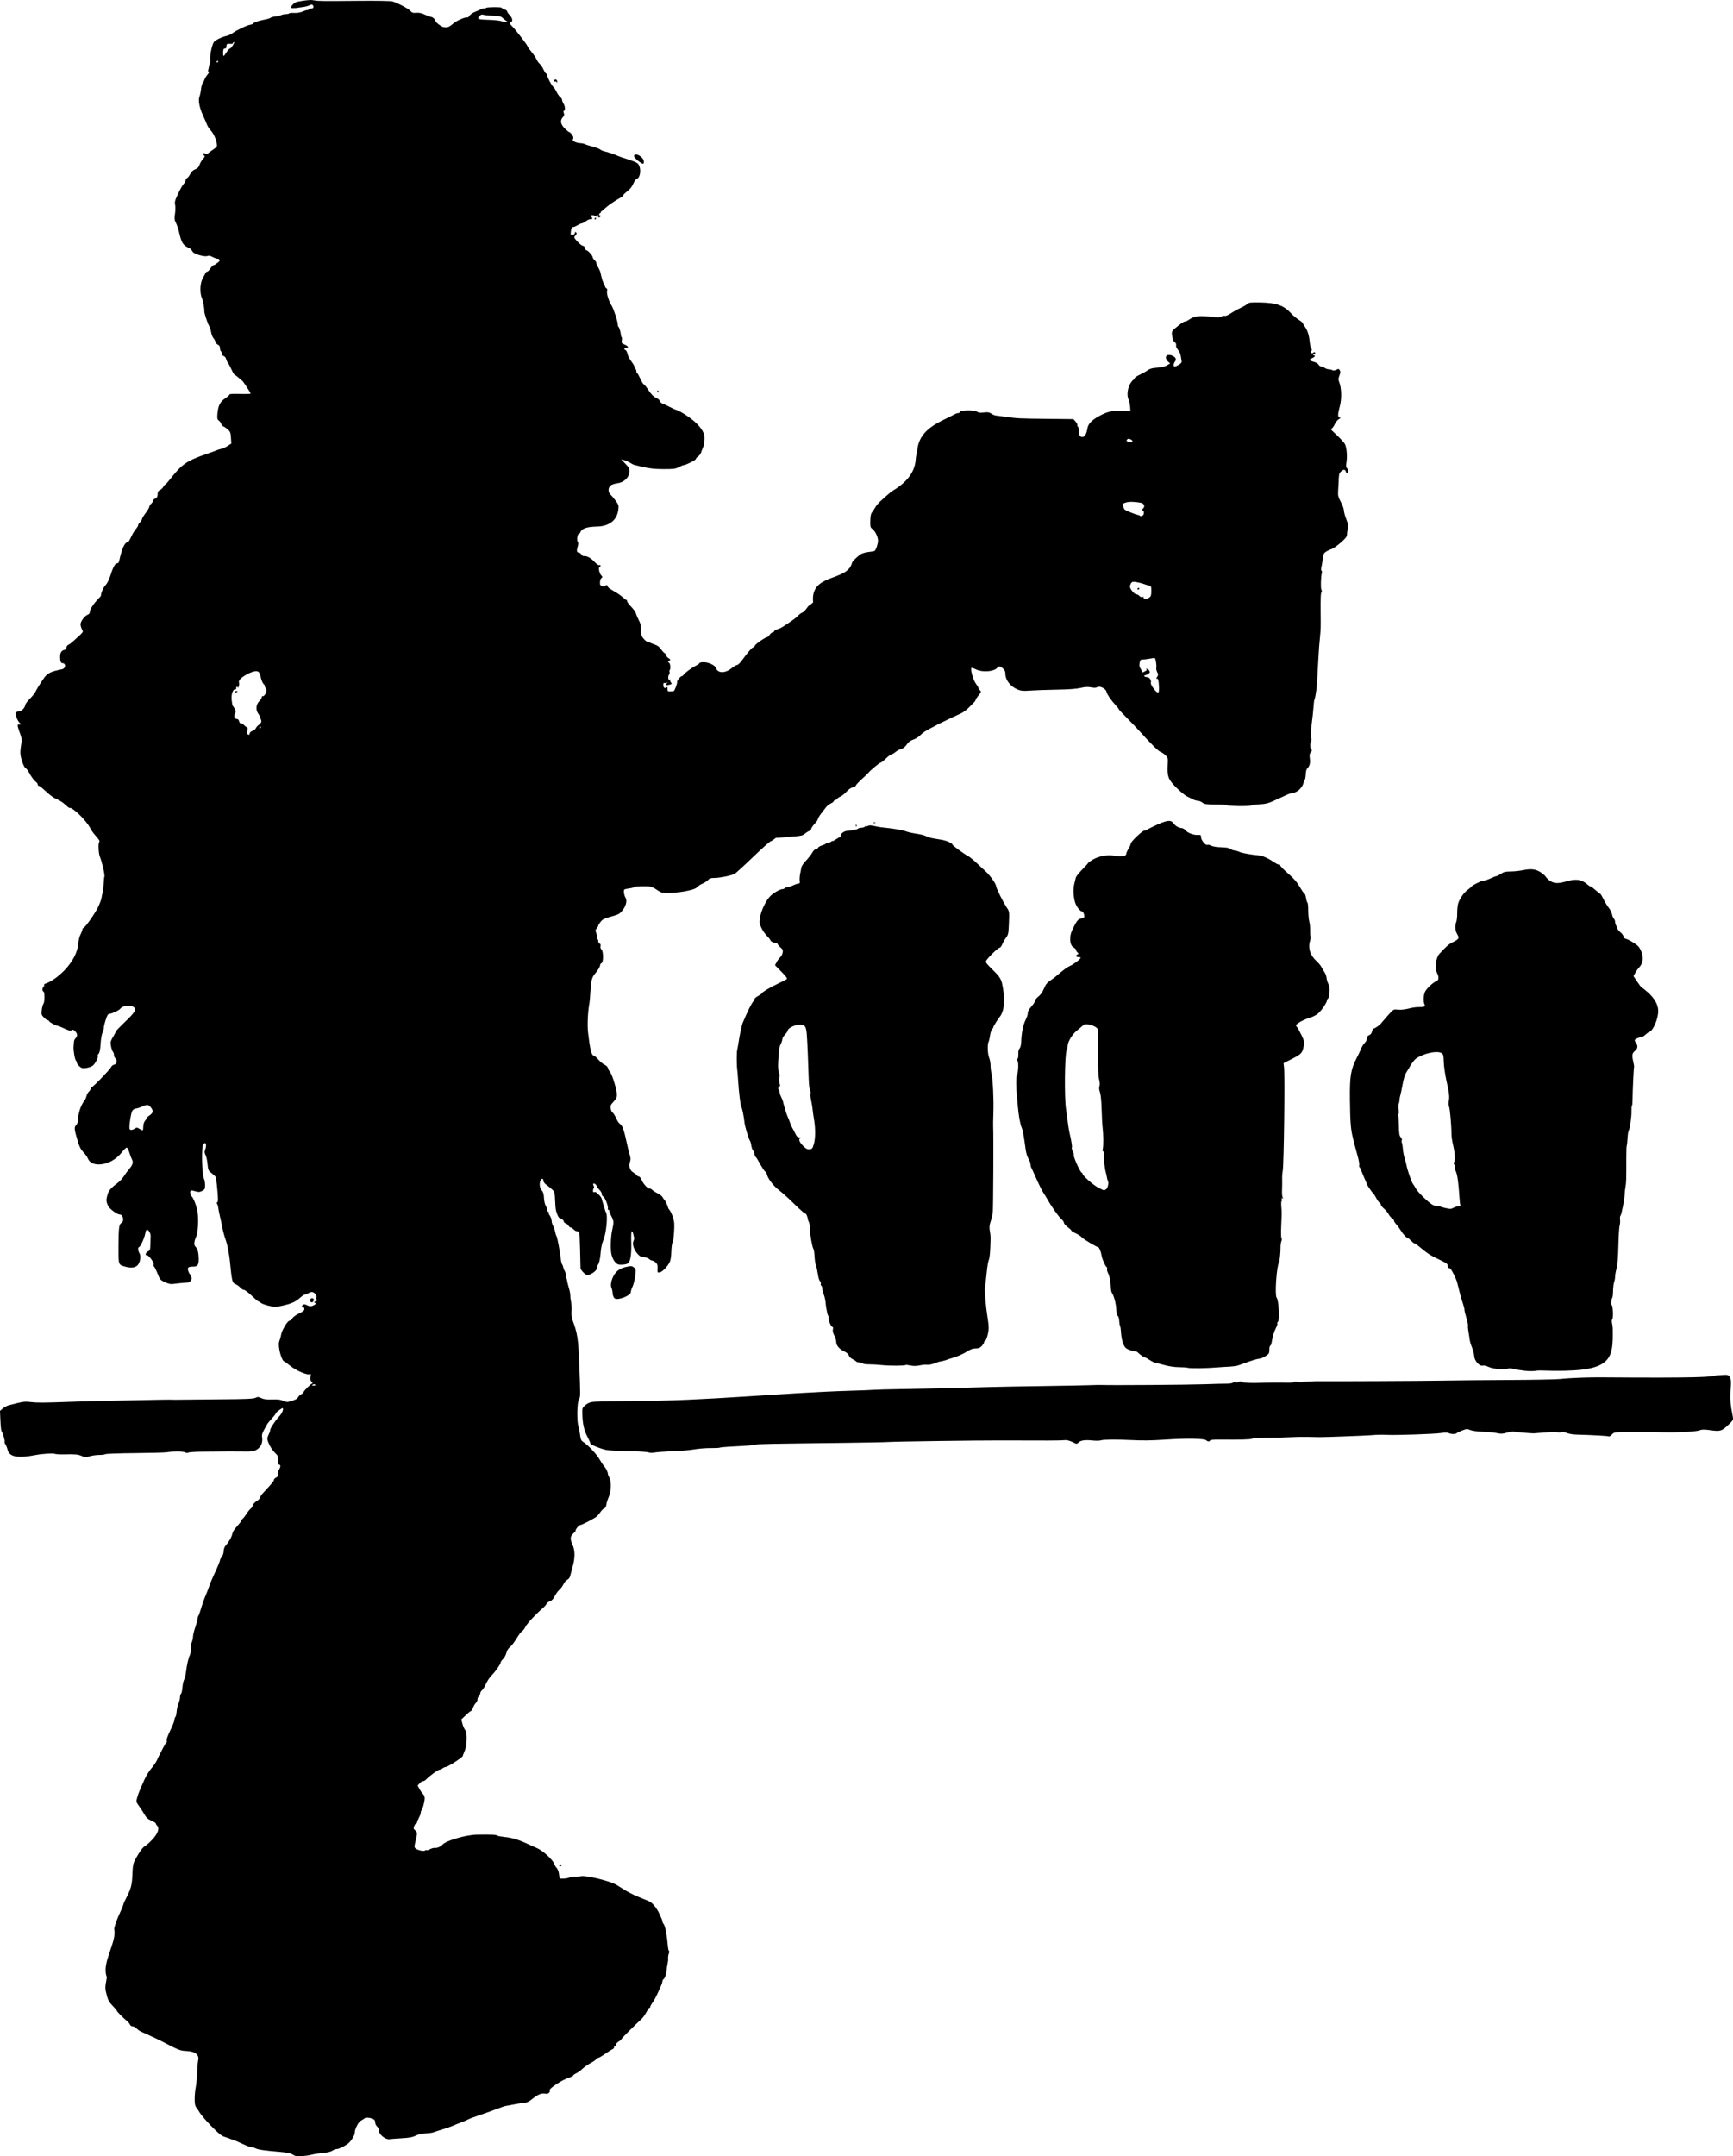 <?xml version="1.0" encoding="UTF-8" standalone="no"?>
<!-- Created with Inkscape (http://www.inkscape.org/) -->

<svg
   xmlns:dc="http://purl.org/dc/elements/1.1/"
   xmlns:cc="http://creativecommons.org/ns#"
   xmlns:rdf="http://www.w3.org/1999/02/22-rdf-syntax-ns#"
   xmlns:svg="http://www.w3.org/2000/svg"
   xmlns="http://www.w3.org/2000/svg"
   xmlns:sodipodi="http://sodipodi.sourceforge.net/DTD/sodipodi-0.dtd"
   xmlns:inkscape="http://www.inkscape.org/namespaces/inkscape"
   width="657.747mm"
   height="818.085mm"
   viewBox="0 0 657.747 818.085"
   version="1.1"
   id="svg7922"
   inkscape:version="0.92.1 r15371"
   sodipodi:docname="beershadow.svg">
  <defs
     id="defs7916" />
  <sodipodi:namedview
     id="base"
     pagecolor="#ffffff"
     bordercolor="#666666"
     borderopacity="1.0"
     inkscape:pageopacity="0.0"
     inkscape:pageshadow="2"
     inkscape:zoom="0.13995495"
     inkscape:cx="696.6061"
     inkscape:cy="2005.5733"
     inkscape:document-units="mm"
     inkscape:current-layer="layer1"
     showgrid="false"
     fit-margin-top="0"
     fit-margin-left="0"
     fit-margin-right="0"
     fit-margin-bottom="0"
     inkscape:window-width="1366"
     inkscape:window-height="706"
     inkscape:window-x="-8"
     inkscape:window-y="-8"
     inkscape:window-maximized="1" />
  <g
     inkscape:label="Layer 1"
     inkscape:groupmode="layer"
     id="layer1"
     transform="translate(206.611,370.156)">
    <path
       style="fill:#000000;stroke-width:0.353"
       d="m -95.488,447.298 c -0.853,-0.558 -2.067,-0.811 -5.115,-1.067 -5.691,-0.478 -8.118,-0.834 -9.001,-1.322 -0.424,-0.234 -1.114,-0.426 -1.533,-0.426 -0.419,0 -1.933,-0.556 -3.365,-1.235 -1.431,-0.679 -2.702,-1.235 -2.823,-1.235 -0.122,0 -0.722,-0.218 -1.333,-0.483 -0.611,-0.266 -1.808,-0.695 -2.658,-0.954 -1.212,-0.369 -2.308,-1.249 -5.068,-4.07 -1.937,-1.98 -3.923,-4.289 -4.415,-5.131 -0.491,-0.843 -1.142,-1.821 -1.447,-2.173 -0.641,-0.743 -0.649,-4.335 -0.017,-7.818 0.211,-1.164 0.434,-3.626 0.495,-5.472 0.061,-1.846 0.221,-3.781 0.354,-4.3 0.562,-2.194 -1.115,-3.527 -4.596,-3.65 -2.193,-0.078 -2.827,-0.33 -9.161,-3.643 -0.776,-0.406 -2.681,-1.313 -4.233,-2.015 -1.552,-0.702 -3.219,-1.459 -3.704,-1.68 -0.485,-0.222 -1.232,-0.763 -1.659,-1.202 -0.427,-0.439 -1.107,-0.799 -1.51,-0.799 -0.403,0 -0.839,-0.274 -0.967,-0.61 -0.129,-0.335 -0.645,-0.955 -1.147,-1.378 -1.656,-1.394 -3.889,-3.651 -3.889,-3.933 0,-0.152 -0.718,-1.004 -1.595,-1.894 -1.222,-1.24 -1.719,-2.096 -2.128,-3.667 -0.791,-3.037 -0.791,-3.061 -0.047,-7.145 -2.189,-5.422 3.854,-13.23 2.792,-18.163 -0.158,-0.498 1.031,-3.912 2.244,-6.442 0.655,-1.366 1.299,-3.033 1.431,-3.704 2.207,-4.367 3.019,-5.692 3.189,-9.916 0.163,-4.22 0.273,-4.85 1.135,-6.457 1.577,-2.94 2.828,-4.645 3.784,-5.156 0.497,-0.266 1.739,-1.385 2.759,-2.487 2.042,-2.206 2.722,-4.184 1.766,-5.139 -0.282,-0.282 -0.514,-0.667 -0.514,-0.854 0,-0.187 -0.677,-0.63 -1.504,-0.985 -1.591,-0.682 -2.118,-1.174 -3.04,-2.838 -0.314,-0.566 -1.112,-1.782 -1.775,-2.7 -1.158,-1.606 -1.188,-1.73 -0.794,-3.202 0.225,-0.842 0.705,-2.205 1.066,-3.028 0.361,-0.823 1.149,-2.608 1.751,-3.967 0.602,-1.358 1.783,-3.263 2.624,-4.233 0.841,-0.97 1.808,-2.399 2.147,-3.175 0.34,-0.776 0.795,-1.729 1.012,-2.117 0.217,-0.388 0.79,-1.499 1.273,-2.469 0.483,-0.97 1.036,-1.867 1.228,-1.993 0.192,-0.126 0.249,-0.49 0.126,-0.809 -0.131,-0.342 0.426,-1.904 1.36,-3.812 0.87,-1.778 1.582,-3.565 1.582,-3.971 0,-0.407 0.16,-0.899 0.355,-1.094 0.195,-0.195 0.413,-1.14 0.484,-2.099 0.071,-0.959 0.388,-2.335 0.704,-3.056 0.316,-0.721 0.575,-1.761 0.575,-2.311 0,-0.549 0.175,-1.174 0.389,-1.388 0.214,-0.214 0.453,-1.287 0.531,-2.385 0.078,-1.098 0.361,-2.423 0.628,-2.945 0.267,-0.522 0.592,-1.822 0.722,-2.889 0.34,-2.792 0.914,-5.333 1.436,-6.35 0.249,-0.485 0.396,-1.496 0.327,-2.247 -0.069,-0.751 0.106,-1.921 0.39,-2.601 0.284,-0.679 0.519,-1.732 0.524,-2.339 0.004,-0.607 0.4,-2.215 0.88,-3.573 0.48,-1.358 0.874,-2.8 0.875,-3.204 7.1e-4,-0.404 0.118,-0.852 0.261,-0.994 0.143,-0.143 0.525,-1.161 0.85,-2.264 0.628,-2.133 1.475,-4.504 2.227,-6.238 0.253,-0.582 0.732,-1.852 1.065,-2.822 0.333,-0.97 1.054,-2.716 1.601,-3.881 1.505,-3.203 2.464,-5.513 2.473,-5.954 0.004,-0.218 0.318,-0.793 0.698,-1.278 0.388,-0.496 0.693,-1.438 0.698,-2.153 0.005,-0.813 0.294,-1.59 0.802,-2.155 1.228,-1.366 2.25,-3.202 2.528,-4.539 0.104,-0.5 0.55,-1.321 0.991,-1.823 1.795,-2.043 2.39,-2.809 2.39,-3.075 0,-0.154 0.26,-0.495 0.577,-0.759 0.317,-0.263 0.978,-1.116 1.467,-1.895 0.49,-0.779 1.164,-1.611 1.499,-1.849 0.335,-0.238 0.706,-0.817 0.823,-1.287 0.118,-0.47 0.771,-1.182 1.451,-1.584 0.68,-0.401 1.237,-0.975 1.237,-1.275 0,-0.3 0.63,-1.218 1.4,-2.04 3.213,-3.431 3.891,-4.255 3.891,-4.723 0,-0.271 0.372,-0.662 0.827,-0.869 0.621,-0.283 0.787,-0.588 0.665,-1.226 -0.089,-0.467 0.094,-1.241 0.408,-1.72 0.694,-1.059 0.738,-1.953 0.095,-1.953 -0.341,0 -0.457,-0.473 -0.409,-1.676 0.059,-1.513 -0.061,-1.795 -1.24,-2.91 -1.289,-1.219 -2.814,-4.09 -2.814,-5.296 0,-0.341 0.237,-1.075 0.527,-1.631 0.29,-0.556 0.528,-1.272 0.529,-1.592 0.002,-0.685 1.859,-3.5 3.431,-5.201 1.058,-1.145 1.75,-2.737 1.36,-3.127 -0.233,-0.233 -2.673,1.61 -2.673,2.019 0,0.168 -0.644,0.993 -1.431,1.834 -0.787,0.841 -1.62,1.865 -1.852,2.276 -1.958,3.474 -2.077,3.799 -1.87,5.091 0.293,1.831 -0.528,3.606 -2.094,4.53 -1.099,0.648 -1.776,0.746 -4.864,0.7 -3.433,-0.051 -5.644,-0.043 -15.956,0.052 -2.534,0.024 -4.827,0.179 -5.096,0.345 -0.287,0.177 -0.788,0.139 -1.213,-0.092 -0.755,-0.411 -4.761,-0.437 -6.898,-0.046 -0.679,0.124 -6.108,0.271 -12.065,0.326 -5.957,0.055 -11.037,0.233 -11.289,0.396 -0.252,0.163 -1.331,0.301 -2.399,0.306 -1.067,0.005 -2.682,0.233 -3.589,0.507 -1.475,0.445 -1.791,0.434 -2.999,-0.105 -1.417,-0.632 -2.479,-0.727 -6.818,-0.611 -1.455,0.039 -3.005,-0.063 -3.443,-0.227 -0.711,-0.265 -4.785,-0.012 -7.14,0.445 -6.994,1.355 -10.167,0.741 -10.788,-2.086 -0.133,-0.603 -0.48,-1.462 -0.772,-1.907 -0.292,-0.445 -0.442,-0.898 -0.335,-1.006 0.238,-0.238 -0.774,-3.767 -1.151,-4.015 -0.147,-0.097 -0.342,-1.871 -0.432,-3.942 l -0.164,-3.766 1.03,-0.904 c 0.566,-0.497 1.611,-1.054 2.322,-1.238 5.409,-1.398 5.991,-1.484 8.206,-1.212 2.388,0.293 5.194,0.284 14.077,-0.049 3.007,-0.112 8.881,-0.278 13.053,-0.369 20.69,-0.448 25.633,-0.538 26.282,-0.481 0.388,0.034 2.134,0.036 3.881,0.004 1.746,-0.032 8.572,-0.096 15.169,-0.141 9.366,-0.064 12.203,-0.188 12.947,-0.568 0.831,-0.424 1.116,-0.409 2.231,0.121 0.957,0.454 2.005,0.582 4.163,0.507 2.17,-0.075 3.184,0.05 4.093,0.504 0.665,0.332 1.538,0.517 1.94,0.411 2.543,-0.67 3.354,-1.053 3.733,-1.761 0.235,-0.439 0.807,-0.971 1.27,-1.182 0.464,-0.211 0.843,-0.553 0.843,-0.759 0,-0.431 2.564,-3.024 3.198,-3.235 0.294,-0.098 0.235,-0.33 -0.19,-0.755 -0.464,-0.464 -0.556,-0.92 -0.378,-1.871 0.172,-0.917 0.124,-1.188 -0.177,-1.002 -0.953,0.589 -5.159,-1.183 -7.69,-3.24 -1.036,-0.842 -1.989,-1.533 -2.117,-1.534 -0.54,-0.005 -1.498,-2.346 -1.853,-4.528 -0.293,-1.803 -0.28,-2.596 0.059,-3.408 0.242,-0.582 0.508,-1.535 0.59,-2.117 0.231,-1.646 2.364,-5.275 3.172,-5.398 0.384,-0.058 0.901,-0.484 1.148,-0.945 0.247,-0.461 1.376,-1.279 2.51,-1.817 1.648,-0.783 2.048,-1.133 1.997,-1.75 -0.039,-0.47 -0.242,-0.703 -0.519,-0.596 -0.6,0.23 -0.586,-0.412 0.021,-0.915 0.357,-0.296 0.759,-0.254 1.606,0.168 0.936,0.467 1.308,0.49 2.17,0.133 1.103,-0.457 1.324,-0.885 0.599,-1.157 -0.26,-0.098 -0.091,-0.303 0.413,-0.5 0.532,-0.208 0.704,-0.428 0.456,-0.581 -0.219,-0.135 -0.313,-0.466 -0.21,-0.736 0.267,-0.696 -0.442,-1.868 -1.294,-2.138 -0.424,-0.135 -1.076,0 -1.575,0.329 -0.469,0.307 -1.072,0.558 -1.34,0.558 -0.268,0 -0.869,0.335 -1.335,0.746 -1.833,1.612 -3.043,2.324 -4.905,2.883 -2.109,0.634 -4.453,1.091 -5.292,1.033 -1.811,-0.126 -4.39,-0.844 -5.263,-1.466 -0.561,-0.399 -1.103,-0.726 -1.205,-0.726 -0.102,0 -1.186,-0.953 -2.41,-2.117 -1.223,-1.164 -2.506,-2.117 -2.849,-2.117 -0.344,0 -0.96,-0.385 -1.37,-0.856 -0.409,-0.471 -1.187,-1.04 -1.728,-1.264 -1.355,-0.561 -1.431,-0.865 -2.249,-8.993 -0.098,-0.97 -0.239,-2.002 -0.314,-2.293 -0.075,-0.291 -0.262,-1.323 -0.416,-2.293 -0.154,-0.97 -0.582,-2.581 -0.952,-3.58 -0.369,-0.999 -0.896,-2.983 -1.171,-4.41 -0.275,-1.426 -0.679,-3.308 -0.899,-4.181 -0.219,-0.873 -0.483,-2.223 -0.586,-2.999 -0.103,-0.776 -0.335,-1.594 -0.515,-1.818 -0.21,-0.26 -0.176,-0.457 0.094,-0.547 0.325,-0.108 0.333,-1.169 0.035,-4.615 -0.213,-2.461 -0.52,-4.712 -0.682,-5.002 -0.162,-0.29 -0.837,-0.927 -1.499,-1.416 -1.275,-0.941 -1.317,-1.044 -1.628,-4.044 -0.109,-1.056 -0.425,-2.357 -0.701,-2.891 -0.37,-0.715 -0.409,-1.215 -0.151,-1.896 0.73,-1.92 0.292,-3.317 -0.675,-2.151 -0.807,0.973 -0.558,11.623 0.31,13.245 0.2,0.375 0.364,1.402 0.364,2.283 0,1.441 -0.112,1.659 -1.116,2.179 -0.913,0.472 -1.353,0.506 -2.422,0.185 -0.719,-0.215 -1.487,-0.391 -1.707,-0.391 -0.571,0 -0.495,1.618 0.103,2.216 0.692,0.692 1.595,2.872 2.151,5.192 0.585,2.44 0.393,8.396 -0.322,9.973 -0.875,1.933 -1.019,3.285 -0.412,3.891 0.852,0.852 1.248,2.221 1.299,4.496 0.056,2.463 -0.385,3.159 -1.999,3.159 -1.859,0 -2.305,0.295 -2.052,1.36 0.122,0.513 0.419,1.171 0.661,1.463 0.798,0.959 0.932,2.01 0.334,2.609 -0.311,0.311 -0.674,0.576 -0.806,0.588 -0.132,0.012 -1.033,0.082 -2.003,0.156 -0.97,0.074 -2.51,0.239 -3.422,0.366 -1.339,0.186 -2.017,0.065 -3.528,-0.632 -1.75,-0.807 -1.926,-1.007 -2.743,-3.121 -0.48,-1.242 -1.077,-2.47 -1.326,-2.728 -0.249,-0.258 -0.365,-0.612 -0.258,-0.786 0.431,-0.698 -2.093,-4.033 -2.747,-3.629 -0.183,0.113 -0.277,-0.091 -0.209,-0.454 0.068,-0.363 0.48,-0.816 0.916,-1.007 0.695,-0.306 0.798,-0.63 0.844,-2.646 0.029,-1.264 0.072,-2.615 0.096,-3.003 0.078,-1.251 -0.955,-2.843 -1.591,-2.45 -0.133,0.082 -0.35,0.746 -0.483,1.476 -0.301,1.652 -1.858,5.031 -2.318,5.031 -0.501,0 -0.418,1.495 0.128,2.303 0.692,1.023 0.332,3.487 -0.666,4.564 -0.913,0.986 -2.511,1.168 -4.76,0.543 -2.581,-0.717 -2.533,-0.571 -2.509,-7.61 0.025,-7.107 0.201,-8.484 1.155,-8.995 1.123,-0.601 0.605,-3.153 -0.64,-3.153 -1.03,0 -3.909,-2.121 -4.452,-3.279 -0.766,-1.634 -0.804,-2.335 -0.227,-4.256 0.503,-1.675 1.198,-2.46 4.229,-4.774 0.608,-0.464 1.52,-1.496 2.026,-2.293 0.507,-0.797 1.337,-1.925 1.846,-2.507 1.427,-1.633 1.773,-2.701 1.207,-3.724 -0.263,-0.474 -0.726,-1.696 -1.029,-2.715 -0.303,-1.019 -0.749,-1.852 -0.99,-1.852 -0.241,0 -1.07,0.802 -1.842,1.783 -2.184,2.773 -5.349,4.5 -8.46,4.616 -2.238,0.083 -3.811,-0.711 -4.428,-2.237 -0.259,-0.64 -1.035,-1.731 -1.725,-2.425 -0.91,-0.915 -1.472,-1.982 -2.044,-3.881 -1.424,-4.725 -1.527,-5.569 -0.766,-6.277 0.369,-0.344 0.689,-1.09 0.712,-1.658 0.12,-3.03 1.107,-6.011 2.621,-7.912 0.232,-0.291 0.535,-1.005 0.674,-1.587 0.139,-0.582 0.557,-1.342 0.929,-1.689 0.372,-0.347 0.677,-0.863 0.677,-1.147 0,-0.283 0.119,-0.478 0.265,-0.433 0.388,0.122 6.978,-6.671 7.427,-7.656 0.21,-0.462 0.749,-0.891 1.196,-0.955 0.994,-0.141 1.307,-1.706 0.479,-2.394 -0.301,-0.25 -0.547,-0.8 -0.547,-1.222 0,-0.423 -0.131,-0.919 -0.291,-1.103 -0.608,-0.699 -1.192,-3.256 -0.932,-4.077 0.147,-0.464 0.641,-1.436 1.098,-2.16 0.457,-0.724 0.83,-1.459 0.83,-1.634 0,-0.175 1.51,-1.761 3.354,-3.525 3.75,-3.585 4.487,-4.708 3.644,-5.551 -1.131,-1.131 -4.505,-0.834 -5.34,0.471 -0.327,0.51 -3.145,1.853 -3.889,1.853 -0.278,0 -0.656,0.198 -0.84,0.441 -0.473,0.624 -1.516,4.073 -1.516,5.013 0,0.433 -0.228,1.248 -0.507,1.812 -0.279,0.563 -0.591,2.435 -0.695,4.16 -0.126,2.101 -0.367,3.333 -0.729,3.733 -0.297,0.328 -0.454,0.683 -0.348,0.789 0.386,0.386 -1.003,3.13 -1.913,3.779 -0.515,0.367 -1.648,0.764 -2.518,0.883 -1.356,0.185 -1.718,0.092 -2.551,-0.655 -0.534,-0.479 -0.97,-1.107 -0.97,-1.396 0,-0.289 -0.137,-0.61 -0.305,-0.714 -0.411,-0.254 -1.06,-4.001 -0.921,-5.321 0.061,-0.582 0.124,-1.404 0.14,-1.827 0.016,-0.423 0.236,-0.978 0.489,-1.235 0.907,-0.918 0.942,-1.671 0.121,-2.626 -0.653,-0.759 -0.931,-0.866 -1.486,-0.571 -0.532,0.283 -1.152,0.138 -2.8,-0.653 -1.164,-0.559 -2.333,-1.019 -2.598,-1.021 -0.647,-0.006 -3.223,-1.472 -3.223,-1.833 0,-0.158 -0.208,-0.288 -0.463,-0.288 -0.255,0 -0.913,-0.469 -1.462,-1.043 -0.912,-0.952 -0.98,-1.2 -0.784,-2.86 0.118,-0.999 0.392,-2.03 0.609,-2.291 0.525,-0.633 0.551,-4.495 0.03,-4.668 -0.494,-0.165 -0.528,-1.365 -0.047,-1.662 0.194,-0.12 0.353,-0.658 0.353,-1.197 4.34,-1.2 12.441,-8.237 12.931,-15.532 0.062,-1.051 0.432,-2.525 0.823,-3.274 0.391,-0.749 0.71,-1.596 0.71,-1.881 0,-0.285 0.14,-0.518 0.31,-0.518 0.55,0 4.318,-5.299 5.571,-7.834 0.668,-1.352 1.282,-2.961 1.364,-3.574 0.082,-0.614 0.286,-1.592 0.453,-2.174 0.167,-0.582 0.339,-2.081 0.381,-3.331 0.042,-1.25 0.157,-2.403 0.256,-2.563 0.301,-0.487 -0.769,-5.279 -1.717,-7.688 -0.513,-1.305 -0.672,-4.982 -0.238,-5.504 0.28,-0.337 0.023,-0.836 -1.015,-1.972 -0.765,-0.836 -1.651,-1.996 -1.971,-2.578 -1.008,-1.836 -1.413,-2.407 -3.041,-4.285 -1.786,-2.06 -4.737,-4.442 -5.079,-4.1 -0.124,0.124 -0.818,-0.338 -1.542,-1.026 -1.223,-1.162 -2.013,-1.662 -4.331,-2.738 -0.494,-0.229 -1.685,-1.122 -2.646,-1.984 -2.704,-2.424 -2.958,-2.624 -3.335,-2.624 -0.194,0 -0.353,-0.229 -0.353,-0.509 0,-0.28 -0.314,-0.729 -0.698,-0.998 -0.722,-0.506 -1.919,-2.163 -2.816,-3.9 -0.283,-0.549 -0.796,-1.148 -1.139,-1.331 -0.356,-0.191 -0.945,-1.39 -1.372,-2.798 -0.732,-2.41 -0.751,-3.161 -0.174,-6.914 0.158,-1.029 0.028,-1.963 -0.442,-3.175 -0.366,-0.944 -0.771,-2.154 -0.9,-2.687 -0.202,-0.84 -0.126,-0.972 0.567,-0.982 0.798,-0.012 0.798,-0.013 0.087,-0.617 -0.822,-0.698 -1.784,-3.342 -1.427,-3.919 0.133,-0.215 0.646,-0.39 1.14,-0.39 0.966,0 2.34,-1.42 2.42,-2.499 0.025,-0.343 0.805,-1.389 1.732,-2.325 0.927,-0.936 1.832,-2.02 2.01,-2.408 0.477,-1.041 1.721,-3.071 3.204,-5.229 1.436,-2.09 2.54,-2.65 7.027,-3.569 1.452,-0.297 1.537,-2.314 0.098,-2.314 -0.56,0 -0.849,-0.828 -0.849,-2.431 0,-1.492 0.556,-2.392 1.587,-2.57 0.42,-0.072 0.752,-0.45 0.821,-0.933 0.064,-0.446 0.381,-0.908 0.706,-1.025 0.325,-0.117 1.066,-0.644 1.648,-1.171 4.46,-4.035 4.121,-3.584 3.532,-4.698 -0.294,-0.556 -0.534,-1.414 -0.534,-1.907 0,-1.108 1.54,-3.188 2.68,-3.622 0.56,-0.213 0.847,-0.601 0.847,-1.143 0,-0.872 1.609,-3.316 3.247,-4.932 0.543,-0.535 0.987,-1.091 0.988,-1.235 0.008,-1.054 0.908,-3.092 1.743,-3.946 0.586,-0.599 1.319,-2.026 1.764,-3.433 1.077,-3.404 1.873,-4.886 2.593,-4.827 0.391,0.032 0.677,-0.282 0.803,-0.882 0.972,-4.615 2.091,-7.105 3.194,-7.105 0.318,0 0.645,-0.53 1.74,-2.819 0.324,-0.677 0.968,-1.682 1.431,-2.232 0.463,-0.55 0.842,-1.202 0.842,-1.448 0,-0.246 0.318,-0.735 0.706,-1.086 0.388,-0.351 0.706,-0.859 0.706,-1.128 0,-0.269 0.635,-1.331 1.411,-2.359 0.776,-1.028 1.411,-2.108 1.411,-2.4 0,-0.292 0.318,-0.818 0.706,-1.169 0.388,-0.351 0.706,-0.857 0.706,-1.124 0,-0.267 0.278,-0.588 0.617,-0.713 0.844,-0.312 1.135,-0.811 1.141,-1.962 0.004,-0.685 0.257,-1.093 0.849,-1.362 0.464,-0.211 1.046,-0.764 1.294,-1.227 0.248,-0.464 0.569,-0.843 0.712,-0.843 0.144,0 1.1,-1.072 2.126,-2.381 4.24,-5.413 6.103,-6.678 13.722,-9.308 1.649,-0.569 3.316,-1.176 3.704,-1.348 0.388,-0.172 1.182,-0.414 1.764,-0.538 0.582,-0.124 1.671,-0.626 2.42,-1.117 l 1.362,-0.891 -0.141,-2.215 c -0.122,-1.923 -0.279,-2.336 -1.186,-3.135 -0.575,-0.506 -1.314,-1.011 -1.644,-1.124 -0.33,-0.112 -0.71,-0.553 -0.844,-0.979 -0.135,-0.427 -0.553,-0.992 -0.929,-1.257 -0.576,-0.405 -0.66,-0.796 -0.529,-2.469 0.247,-3.159 0.98,-4.645 2.945,-5.97 0.946,-0.638 1.683,-1.305 1.638,-1.483 -0.048,-0.188 1.619,-0.269 3.969,-0.195 2.228,0.071 4.052,0.009 4.052,-0.137 0,-0.321 -2.908,-4.744 -3.214,-4.887 -0.119,-0.056 -0.743,-0.572 -1.386,-1.147 -0.644,-0.575 -1.296,-1.045 -1.45,-1.045 -0.153,0 -0.695,-0.913 -1.203,-2.028 -0.508,-1.116 -1.126,-2.267 -1.374,-2.558 -0.248,-0.291 -0.549,-0.947 -0.67,-1.457 -0.122,-0.515 -0.535,-1.01 -0.929,-1.113 -0.417,-0.109 -0.709,-0.481 -0.709,-0.903 0,-0.395 -0.159,-0.816 -0.353,-0.936 -0.194,-0.12 -0.353,-0.647 -0.353,-1.172 0,-0.65 -0.252,-1.065 -0.792,-1.302 -0.435,-0.192 -0.848,-0.666 -0.917,-1.054 -0.069,-0.388 -0.41,-1.023 -0.759,-1.411 -0.348,-0.388 -0.749,-1.416 -0.891,-2.285 -0.142,-0.869 -0.472,-1.906 -0.733,-2.304 -0.556,-0.849 -1.94,-5.046 -1.849,-5.608 0.106,-0.65 -0.439,-3.871 -0.781,-4.619 -1.081,-2.366 -0.892,-6.303 0.397,-8.308 0.306,-0.475 0.658,-1.142 0.783,-1.481 0.125,-0.34 0.431,-0.619 0.679,-0.622 0.249,-0.002 0.811,-0.558 1.249,-1.235 0.438,-0.677 0.961,-1.23 1.161,-1.23 0.2,0 0.556,-0.164 0.791,-0.365 0.234,-0.201 0.728,-0.573 1.097,-0.828 0.751,-0.518 0.494,-1.276 -0.433,-1.276 -0.331,0 -1.164,-0.301 -1.851,-0.67 -0.776,-0.416 -1.446,-0.56 -1.767,-0.38 -0.903,0.505 -4.96,-0.552 -5.672,-1.478 -0.349,-0.453 -0.638,-0.904 -0.642,-1.003 -0.004,-0.098 -0.469,-0.383 -1.033,-0.632 -1.924,-0.852 -2.65,-1.948 -3.353,-5.063 -0.366,-1.62 -0.983,-3.556 -1.372,-4.303 -0.616,-1.183 -0.665,-1.64 -0.377,-3.566 0.182,-1.215 0.202,-2.703 0.046,-3.306 -0.212,-0.817 -0.094,-1.526 0.463,-2.784 1.212,-2.737 2.149,-4.461 2.846,-5.238 0.36,-0.401 0.654,-1.001 0.654,-1.334 0,-0.333 0.245,-0.7 0.544,-0.815 0.299,-0.115 0.852,-0.813 1.229,-1.552 0.462,-0.906 1.072,-1.483 1.873,-1.772 0.877,-0.317 1.305,-0.762 1.634,-1.701 0.245,-0.699 0.864,-1.728 1.375,-2.287 0.629,-0.688 0.786,-1.068 0.488,-1.176 -0.243,-0.088 -0.441,-0.39 -0.441,-0.672 0,-0.397 0.154,-0.43 0.681,-0.148 0.491,0.263 0.811,0.242 1.147,-0.076 0.256,-0.242 1.149,-0.905 1.985,-1.473 1.475,-1.002 1.513,-1.075 1.281,-2.469 -0.287,-1.726 -1.247,-3.703 -2.404,-4.951 -0.466,-0.503 -1.041,-1.426 -1.278,-2.052 -0.236,-0.625 -0.874,-2.089 -1.416,-3.254 -1.431,-3.072 -1.965,-5.794 -1.428,-7.282 0.235,-0.651 0.51,-1.978 0.61,-2.948 0.101,-0.97 0.387,-2.002 0.637,-2.293 0.25,-0.291 0.563,-0.887 0.696,-1.325 0.133,-0.438 0.643,-1.271 1.131,-1.852 0.489,-0.581 0.698,-1.056 0.464,-1.056 -0.278,0 -0.341,-0.275 -0.182,-0.794 0.134,-0.437 0.253,-1.032 0.266,-1.323 0.012,-0.291 0.149,-0.692 0.304,-0.89 0.155,-0.199 0.228,-0.992 0.162,-1.764 -0.151,-1.768 0.749,-5.793 1.474,-6.597 0.689,-0.764 3.068,-1.896 4.685,-2.23 0.677,-0.14 1.709,-0.608 2.293,-1.04 1.594,-1.181 5.238,-2.925 6.673,-3.194 0.697,-0.131 1.268,-0.367 1.268,-0.524 0,-0.285 1.497,-0.854 3.175,-1.206 0.485,-0.102 1.358,-0.288 1.94,-0.413 0.582,-0.125 1.245,-0.374 1.473,-0.554 0.228,-0.18 1.062,-0.391 1.853,-0.47 0.791,-0.079 1.745,-0.307 2.12,-0.508 0.375,-0.201 1.159,-0.365 1.742,-0.365 0.583,0 1.138,-0.125 1.232,-0.277 0.094,-0.152 0.963,-0.231 1.93,-0.176 1.159,0.067 2.311,-0.135 3.377,-0.592 0.89,-0.382 1.619,-0.588 1.619,-0.459 0,0.129 0.191,0.044 0.423,-0.189 0.233,-0.233 0.7,-0.423 1.038,-0.423 0.82,0 1.164,-0.623 0.672,-1.216 -0.335,-0.404 -0.553,-0.402 -1.38,0.011 -0.54,0.269 -1.684,0.562 -2.543,0.651 -0.858,0.088 -1.561,0.18 -1.561,0.204 0,0.142 -2.516,0.254 -2.73,0.122 -0.455,-0.281 0.786,-1.802 1.777,-2.179 0.8,-0.305 3.172,-0.676 5.363,-0.839 0.291,-0.022 1.085,0.057 1.764,0.174 1.518,0.263 2.934,0.275 17.11,0.145 6.209,-0.057 11.765,0.039 12.347,0.213 2.048,0.611 6.052,2.722 6.804,3.587 0.634,0.73 1.01,0.853 2.27,0.743 1.069,-0.093 2.034,0.115 3.307,0.715 0.989,0.465 2.036,0.846 2.327,0.846 0.577,0 1.696,1.081 1.696,1.637 0,0.409 2.059,1.993 2.822,2.171 1.547,0.36 2.242,0.128 3.862,-1.292 1.289,-1.129 4.821,-2.642 5.373,-2.301 0.142,0.088 0.517,-0.234 0.832,-0.715 0.315,-0.481 1.314,-1.148 2.22,-1.481 0.906,-0.333 1.798,-0.738 1.982,-0.9 0.184,-0.162 0.674,-0.294 1.088,-0.294 0.414,0 0.873,-0.119 1.02,-0.265 0.327,-0.324 5.846,-0.356 5.847,-0.035 3.5e-4,0.127 0.477,0.396 1.059,0.599 0.582,0.203 1.058,0.55 1.058,0.772 0,0.222 0.425,0.854 0.946,1.405 1.144,1.213 1.317,2.431 0.393,2.773 -0.603,0.223 -0.552,0.36 0.545,1.467 1.425,1.438 5.877,7.233 5.877,7.649 0,0.158 0.657,1.078 1.46,2.045 0.803,0.967 1.663,2.237 1.911,2.823 0.248,0.586 0.804,1.38 1.237,1.764 0.432,0.384 1.088,1.373 1.457,2.198 0.369,0.825 0.822,1.499 1.007,1.499 0.185,0 0.336,0.256 0.336,0.57 0,0.713 1.788,4.099 2.356,4.463 0.232,0.148 0.789,1.005 1.238,1.904 0.449,0.899 1.094,1.808 1.433,2.02 0.34,0.212 0.618,0.625 0.619,0.918 7.1e-4,0.293 0.282,1.009 0.625,1.591 0.625,1.061 0.663,2.646 0.064,2.646 -0.191,0 -0.191,0.339 3.5e-4,0.841 0.246,0.648 0.163,1.01 -0.362,1.573 -1.138,1.222 -0.881,2.71 0.744,4.303 0.784,0.768 1.567,1.397 1.74,1.397 0.173,0 0.629,0.442 1.013,0.981 0.5,0.702 0.604,1.149 0.367,1.573 -0.26,0.465 -0.121,0.699 0.648,1.088 0.539,0.273 1.486,0.506 2.104,0.519 0.618,0.013 1.416,0.179 1.772,0.37 0.356,0.191 1.676,0.612 2.932,0.936 1.257,0.324 2.523,0.802 2.814,1.061 0.291,0.26 1.005,0.579 1.587,0.709 1.422,0.319 4.081,1.21 4.887,1.638 0.359,0.191 2.026,0.772 3.704,1.292 1.678,0.52 3.432,1.215 3.898,1.544 1.663,1.178 1.472,5.531 -0.268,6.089 -0.318,0.102 -0.875,0.908 -1.238,1.791 -0.436,1.062 -1.212,2.028 -2.293,2.853 -0.899,0.686 -1.555,1.345 -1.458,1.464 0.097,0.119 -0.379,0.528 -1.058,0.909 -2.369,1.328 -4.771,2.985 -5.907,4.074 -0.63,0.604 -1.265,1.136 -1.411,1.184 -0.146,0.048 -0.226,0.206 -0.178,0.351 0.049,0.146 -0.071,0.265 -0.265,0.265 -0.194,0 -0.353,0.247 -0.353,0.55 0,0.302 0.157,0.453 0.349,0.334 0.202,-0.125 0.258,0.021 0.133,0.347 -0.238,0.62 -1.064,0.505 -0.923,-0.129 0.049,-0.218 -0.07,-0.397 -0.265,-0.397 -0.194,0 -0.355,0.198 -0.358,0.441 -0.004,0.288 -0.095,0.313 -0.265,0.071 -0.319,-0.455 -1.847,-0.586 -1.847,-0.158 0,0.171 0.161,0.41 0.359,0.532 0.498,0.308 0.028,0.967 -0.535,0.751 -0.252,-0.097 -0.981,0.21 -1.62,0.682 -0.639,0.472 -1.366,0.857 -1.614,0.857 -0.249,0 -0.972,0.317 -1.607,0.704 -0.635,0.387 -1.412,0.705 -1.726,0.706 -0.384,0.001 -0.64,0.425 -0.781,1.291 -0.115,0.709 -0.136,1.409 -0.046,1.554 0.285,0.462 1.574,-0.081 1.574,-0.663 0,-0.428 0.097,-0.462 0.415,-0.144 0.318,0.318 0.266,0.58 -0.225,1.122 -0.554,0.613 -0.574,0.791 -0.15,1.331 1.114,1.419 2.34,2.495 2.982,2.618 0.386,0.073 0.732,0.474 0.796,0.92 0.062,0.435 0.304,0.79 0.539,0.79 0.531,0 2.347,2.033 2.347,2.627 0,0.241 0.318,0.726 0.706,1.077 0.388,0.351 0.706,0.873 0.706,1.16 0,0.287 0.308,1.019 0.684,1.628 0.376,0.609 0.768,1.5 0.871,1.982 0.473,2.216 0.842,3.428 1.288,4.235 0.266,0.48 0.489,0.998 0.496,1.151 0.007,0.153 0.228,0.411 0.491,0.573 0.305,0.189 0.391,0.573 0.235,1.063 -0.271,0.852 0.664,3.904 1.64,5.354 0.749,1.113 2.409,6.088 2.409,7.221 0,0.449 0.141,0.903 0.313,1.009 0.283,0.175 0.854,2.225 0.909,3.263 0.012,0.229 0.131,0.525 0.265,0.659 0.134,0.134 0.153,0.691 0.044,1.238 -0.177,0.884 -0.056,1.055 1.075,1.528 1.386,0.579 1.696,1.274 0.569,1.274 -0.804,0 -0.949,0.537 -0.221,0.816 0.267,0.102 0.588,0.737 0.714,1.409 0.126,0.673 0.781,1.946 1.456,2.829 0.674,0.883 1.226,1.844 1.226,2.135 0,0.291 0.159,0.628 0.353,0.748 0.194,0.12 0.353,0.513 0.353,0.873 0,0.36 0.138,0.708 0.308,0.773 0.169,0.065 0.723,1.03 1.23,2.146 0.507,1.116 1.065,2.028 1.24,2.028 0.174,0 0.991,1.017 1.814,2.26 1.048,1.583 1.896,2.44 2.832,2.862 0.734,0.331 1.413,0.901 1.509,1.266 0.096,0.365 0.467,0.756 0.825,0.868 0.358,0.112 1.702,0.748 2.986,1.413 1.284,0.665 2.569,1.209 2.856,1.209 3.571,1.72 8.923,5.472 10.105,9.172 0.325,1.07 0.086,3.875 -0.426,5.008 -0.29,0.641 -0.631,1.527 -0.758,1.969 -0.127,0.442 -0.616,1.055 -1.086,1.363 -0.47,0.308 -0.855,0.753 -0.855,0.989 0,0.405 -3.79,2.312 -4.594,2.312 -0.205,0 -1.042,0.346 -1.859,0.768 -1.302,0.673 -2.03,0.766 -5.895,0.747 -4.03,-0.019 -5.976,-0.302 -11.118,-1.617 -0.197,-0.051 -0.912,-0.425 -1.587,-0.832 -0.676,-0.407 -1.694,-0.85 -2.263,-0.984 l -1.034,-0.245 1.16,1.169 c 1.9,1.916 2.213,2.557 1.944,3.988 -0.377,2.009 -2.253,3.611 -4.569,3.9 -1.103,0.138 -2.185,0.517 -2.614,0.917 -0.943,0.878 -0.941,2.473 0.004,3.328 0.405,0.366 1.297,1.431 1.983,2.365 1.161,1.582 1.231,1.824 1.012,3.479 -0.525,3.956 -3.448,6.231 -8.14,6.335 -3.866,0.086 -5.725,0.729 -6.27,2.169 -0.129,0.34 -0.39,0.617 -0.582,0.617 -0.527,0 -0.876,2.401 -0.427,2.942 0.266,0.321 0.278,0.838 0.04,1.669 -0.507,1.767 -0.431,2.444 0.275,2.444 0.341,0 0.823,0.323 1.069,0.718 0.247,0.395 0.642,0.687 0.879,0.648 1.097,-0.18 2.673,0.637 4.011,2.079 0.805,0.868 1.628,1.477 1.828,1.353 0.2,-0.124 0.453,-0.08 0.562,0.097 0.109,0.177 -0.024,0.407 -0.297,0.512 -0.619,0.237 -0.185,2.526 0.635,3.345 0.457,0.457 0.465,0.599 0.052,0.92 -0.471,0.367 -0.665,1.16 -0.58,2.368 0.044,0.618 1.695,1.121 2.01,0.611 0.283,-0.458 0.852,-0.368 0.855,0.136 0.001,0.243 0.517,0.751 1.147,1.131 0.629,0.379 1.732,1.04 2.45,1.469 0.718,0.429 1.748,1.19 2.289,1.692 0.541,0.502 1.104,0.912 1.252,0.912 0.147,0 0.268,0.224 0.268,0.497 0,0.273 0.712,1.23 1.583,2.126 0.871,0.896 1.691,2.061 1.823,2.59 0.132,0.529 0.619,1.676 1.083,2.549 0.59,1.111 0.82,2.064 0.766,3.175 -0.043,0.873 0.04,1.95 0.183,2.393 0.342,1.053 1.738,2.546 2.381,2.546 0.278,0 0.657,0.131 0.841,0.291 0.184,0.16 1.005,0.501 1.823,0.758 1.034,0.324 1.769,0.873 2.411,1.799 0.508,0.733 1.148,1.418 1.423,1.524 0.275,0.105 0.499,0.431 0.499,0.724 0,0.293 0.4,0.794 0.888,1.114 0.83,0.544 0.848,0.612 0.265,1.041 -0.532,0.391 -0.545,0.49 -0.095,0.665 0.536,0.208 0.753,2.385 0.284,2.853 -0.13,0.13 -0.149,0.46 -0.044,0.735 0.105,0.275 0.022,0.703 -0.184,0.952 -0.207,0.249 -0.349,0.803 -0.317,1.23 0.058,0.767 0.415,1.028 0.703,0.513 0.081,-0.146 0.092,-0.046 0.023,0.221 -0.069,0.267 0.059,0.708 0.284,0.979 0.487,0.587 0.423,0.66 -0.838,0.962 -1.047,0.251 -1.23,-0.044 -0.529,-0.857 0.364,-0.422 0.356,-0.439 -0.043,-0.098 -0.266,0.227 -0.703,0.329 -0.97,0.227 -0.335,-0.128 -0.486,0.094 -0.486,0.712 0,1.047 0.548,1.51 1.174,0.991 0.331,-0.274 0.435,-0.13 0.426,0.587 -0.011,0.835 0.116,0.944 1.046,0.898 0.582,-0.029 1.164,-0.069 1.294,-0.088 0.318,-0.048 1.425,-2.989 1.286,-3.415 -0.143,-0.438 1.288,-2.265 1.775,-2.265 0.205,0 0.5,-0.226 0.655,-0.502 0.369,-0.655 3.1,-2.668 4.78,-3.523 0.728,-0.37 1.323,-0.807 1.323,-0.97 0,-0.163 0.709,-0.297 1.577,-0.297 1.836,0 4.289,1.146 4.609,2.154 0.662,2.084 3.524,2.138 5.996,0.111 0.81,-0.664 1.727,-1.207 2.038,-1.207 0.311,0 1.12,-0.754 1.799,-1.676 2.395,-3.251 3.918,-5.017 4.33,-5.022 0.229,-0.003 0.509,-0.283 0.622,-0.622 0.202,-0.608 4.032,-3.263 4.707,-3.263 0.19,0 0.606,-0.397 0.924,-0.882 0.318,-0.485 0.795,-0.882 1.061,-0.882 0.266,0 0.569,-0.223 0.674,-0.496 0.105,-0.273 0.638,-0.596 1.184,-0.717 0.547,-0.122 1.646,-0.653 2.444,-1.18 3.632,-2.401 4.606,-3.117 5.429,-3.989 0.485,-0.514 1.199,-1.034 1.587,-1.156 0.388,-0.122 1.083,-0.778 1.545,-1.457 0.462,-0.679 0.944,-1.235 1.073,-1.235 0.129,0 0.801,-0.535 1.495,-1.19 -1.183,-11.227 12.892,-7.713 14.761,-14.965 0,-0.527 2.411,-2.844 3.603,-3.462 0.527,-0.273 1.797,-0.59 2.822,-0.704 1.026,-0.114 1.986,-0.283 2.135,-0.374 0.515,-0.318 1.318,-2.681 1.318,-3.88 0,-1.466 -1.113,-3.751 -2.2,-4.514 -0.71,-0.499 -0.793,-0.835 -0.749,-3.04 0.032,-1.602 0.232,-2.691 0.565,-3.078 0.283,-0.33 0.9,-1.26 1.371,-2.068 0.729,-1.251 1.776,-2.279 5.986,-5.879 5.401,-3.167 8.866,-6.905 9.301,-12.004 0.1,-1.308 0.354,-2.698 0.564,-3.09 0.466,-8.833 8.346,-11.149 14.526,-14.446 0.337,-0.182 0.853,-0.33 1.147,-0.33 0.294,0 0.534,-0.141 0.534,-0.314 0,-0.841 5.297,-0.988 6.528,-0.181 0.596,0.39 1.279,0.467 2.602,0.291 1.431,-0.19 1.991,-0.107 2.77,0.411 0.537,0.357 1.294,0.685 1.682,0.728 0.388,0.043 2.134,0.274 3.881,0.512 4.568,0.624 4.997,0.644 15.829,0.764 l 9.831,0.108 0.845,0.983 c 0.465,0.54 0.761,1.119 0.658,1.285 -0.103,0.167 -0.026,0.403 0.171,0.524 0.197,0.122 0.359,0.907 0.359,1.745 0,1.692 0.637,2.497 1.709,2.156 0.738,-0.234 1.29,-1.391 1.619,-3.391 0.251,-1.528 1.757,-3.053 4.433,-4.491 3.052,-1.64 4.494,-1.987 8.29,-2.001 l 3.528,-0.012 -0.107,-1.587 c -0.059,-0.873 -0.331,-2.076 -0.605,-2.673 -0.718,-1.567 -0.353,-4.473 0.777,-6.181 0.501,-0.757 1.049,-1.376 1.217,-1.376 0.168,0 0.306,-0.211 0.306,-0.469 0,-0.258 0.833,-0.844 1.852,-1.303 1.019,-0.459 2.387,-1.223 3.041,-1.698 0.914,-0.664 1.771,-0.903 3.704,-1.032 1.673,-0.112 2.917,-0.411 3.715,-0.893 l 1.2,-0.725 -0.854,-0.732 c -1.84,-2.101 0.007,-3.049 1.781,-2.156 1.246,0.644 1.532,1.342 0.894,2.184 -0.618,0.815 -0.66,1.887 -0.075,1.885 0.243,-7.1e-4 0.96,-0.318 1.594,-0.705 0.891,-0.543 1.114,-0.884 0.98,-1.498 -0.095,-0.437 -0.243,-1.311 -0.329,-1.942 -0.086,-0.631 -0.553,-1.619 -1.038,-2.196 -0.529,-0.629 -0.812,-1.318 -0.706,-1.722 0.11,-0.422 -0.091,-0.861 -0.538,-1.174 -0.483,-0.339 -0.791,-1.081 -0.952,-2.294 -0.264,-1.988 -0.373,-1.819 2.814,-4.344 0.955,-0.757 1.867,-1.296 2.026,-1.198 0.159,0.098 0.982,-0.299 1.83,-0.882 1.71,-1.177 3.857,-1.437 7.813,-0.946 2.666,0.331 3.572,0.301 4.403,-0.144 0.364,-0.195 0.884,-0.269 1.155,-0.164 0.272,0.104 1.275,-0.336 2.23,-0.979 0.955,-0.643 2.606,-1.562 3.669,-2.043 1.063,-0.481 2.224,-1.162 2.58,-1.514 0.563,-0.557 1.203,-0.629 4.946,-0.562 6.136,0.111 9,1.147 11.823,4.275 0.65,0.721 1.882,1.753 2.738,2.293 0.855,0.54 1.556,1.112 1.556,1.271 3.5e-4,0.158 0.37,0.793 0.822,1.411 0.979,1.338 1.574,3.256 1.811,5.84 0.096,1.042 0.356,2.114 0.578,2.381 0.304,0.366 0.301,0.61 -0.009,0.984 -0.538,0.649 0.16,1.138 0.83,0.582 0.356,-0.295 0.522,-0.263 0.672,0.128 0.135,0.351 0.033,0.456 -0.312,0.324 -0.281,-0.108 -0.511,-0.02 -0.511,0.194 0,0.215 0.159,0.391 0.353,0.391 0.734,0 0.311,0.637 -0.701,1.056 -1.297,0.537 -1.101,0.928 0.71,1.415 0.765,0.206 1.557,0.686 1.761,1.068 0.204,0.381 0.653,0.694 0.997,0.694 0.344,0 0.934,0.233 1.31,0.518 0.377,0.285 1.082,0.525 1.567,0.535 0.485,0.009 1.111,0.161 1.39,0.338 0.326,0.206 0.839,0.151 1.431,-0.155 0.819,-0.424 0.968,-0.404 1.328,0.171 0.313,0.501 0.284,0.957 -0.13,2.01 -0.434,1.105 -0.455,1.56 -0.112,2.412 0.93,2.312 1.038,6.423 0.244,9.333 -0.813,2.98 -0.814,4.237 -0.006,4.253 0.49,0.01 0.448,0.106 -0.201,0.466 -0.738,0.409 -1.314,1.165 -2.057,2.696 -0.141,0.291 -0.473,0.692 -0.737,0.89 -0.397,0.298 -0.37,0.462 0.155,0.939 2.289,2.084 4.259,4.117 4.723,4.874 0.769,1.253 1.069,4.956 0.607,7.494 -0.171,0.938 -0.094,1.467 0.266,1.827 0.598,0.598 0.661,1.478 0.13,1.806 -0.207,0.128 -0.464,-0.1 -0.57,-0.508 -0.244,-0.933 -0.964,-0.947 -1.875,-0.035 -0.723,0.723 -0.759,0.894 -0.891,4.233 -0.042,1.067 -0.125,2.66 -0.184,3.539 -0.085,1.263 0.137,2.057 1.057,3.783 0.64,1.202 1.157,2.625 1.149,3.164 -0.008,0.539 0.38,1.987 0.863,3.219 0.709,1.809 0.824,2.522 0.594,3.704 -0.156,0.805 -0.287,1.873 -0.29,2.372 -0.004,0.683 -0.617,1.434 -2.475,3.032 -1.358,1.169 -2.866,2.225 -3.351,2.348 -0.485,0.123 -1.385,0.534 -2,0.914 -0.986,0.609 -1.146,0.934 -1.353,2.741 -0.129,1.128 -0.367,2.565 -0.528,3.195 -0.176,0.686 -0.158,1.227 0.045,1.353 0.186,0.115 0.25,0.486 0.143,0.824 -0.388,1.223 -0.528,5.743 -0.197,6.361 0.186,0.348 0.225,0.747 0.087,0.885 -0.336,0.336 -0.42,2.211 -0.364,8.131 0.053,5.544 0.045,5.801 -0.252,8.996 -0.117,1.261 -0.261,2.849 -0.319,3.528 -0.098,1.152 -0.446,7.175 -0.743,12.876 -0.071,1.358 -0.216,2.985 -0.322,3.616 -0.106,0.631 -0.256,1.611 -0.333,2.179 -0.077,0.568 -0.238,1.192 -0.359,1.387 -0.121,0.195 -0.287,1.448 -0.37,2.783 -0.083,1.336 -0.4,4.345 -0.706,6.687 -0.369,2.824 -0.445,4.549 -0.228,5.121 0.195,0.512 0.2,1.066 0.012,1.363 -0.453,0.716 -0.4,2.579 0.088,3.067 0.318,0.318 0.273,0.572 -0.194,1.088 -0.484,0.535 -0.561,1.032 -0.376,2.428 0.229,1.727 -0.086,2.852 -1.077,3.842 -0.228,0.228 -0.444,1.17 -0.478,2.094 -0.035,0.923 -0.198,1.851 -0.363,2.062 -0.165,0.211 -0.395,0.78 -0.512,1.265 -0.407,1.684 -2.225,3.444 -3.84,3.717 -0.817,0.138 -1.73,0.379 -2.028,0.535 -0.299,0.156 -1.257,0.595 -2.13,0.975 -0.873,0.38 -2.54,1.138 -3.704,1.683 -1.583,0.742 -2.784,1.023 -4.763,1.116 -1.455,0.069 -2.963,0.28 -3.351,0.47 -0.776,0.38 -8.821,0.262 -9.218,-0.135 -0.136,-0.136 -2.087,-0.251 -4.334,-0.256 -3.512,-0.007 -4.21,-0.105 -4.968,-0.698 -0.485,-0.379 -1.254,-0.693 -1.709,-0.698 -0.455,-0.004 -1.249,-0.228 -1.764,-0.496 -0.515,-0.269 -1.571,-0.784 -2.347,-1.147 -0.776,-0.362 -2.627,-1.884 -4.114,-3.382 -3.094,-3.118 -3.488,-4.173 -3.258,-8.728 0.129,-2.544 0.098,-2.665 -0.916,-3.59 -0.577,-0.527 -1.379,-1.063 -1.782,-1.191 -0.789,-0.251 -3.602,-3.004 -7.35,-7.194 -1.285,-1.437 -3.726,-3.994 -5.423,-5.683 -1.698,-1.689 -3.087,-3.186 -3.087,-3.327 0,-0.141 -0.473,-0.758 -1.052,-1.372 -1.753,-1.861 -3.469,-4.35 -3.594,-5.211 -0.166,-1.153 -2.541,-2.387 -3.474,-1.805 -0.477,0.298 -1.167,0.325 -2.389,0.093 -1.276,-0.242 -2.301,-0.186 -3.984,0.218 -1.52,0.365 -4.529,0.582 -9.145,0.659 -3.784,0.063 -8.281,0.223 -9.994,0.355 -2.471,0.19 -3.419,0.121 -4.586,-0.335 -2.805,-1.096 -4.823,-3.611 -4.823,-6.011 0,-0.909 -0.251,-1.473 -0.91,-2.046 -1.059,-0.921 -1.588,-1.001 -2.114,-0.318 -1.16,1.506 -5.612,1.889 -8.071,0.695 -0.874,-0.425 -1.669,-0.693 -1.766,-0.596 -0.485,0.485 0.582,4.452 1.566,5.821 0.586,0.815 1.065,1.603 1.065,1.75 0,0.147 0.256,0.55 0.569,0.896 0.528,0.584 0.491,0.723 -0.529,1.96 -0.604,0.733 -1.098,1.499 -1.098,1.702 0,0.204 -0.278,0.628 -0.617,0.944 -0.34,0.315 -1.225,1.208 -1.968,1.985 -0.743,0.776 -2.013,1.728 -2.822,2.116 -0.809,0.388 -2.9,1.37 -4.646,2.183 -1.746,0.813 -3.493,1.654 -3.881,1.868 -0.388,0.214 -1.499,0.803 -2.469,1.31 -2.927,1.528 -3.479,1.892 -4.696,3.092 -0.643,0.633 -1.809,1.348 -2.593,1.587 -0.861,0.263 -1.719,0.854 -2.17,1.494 -0.952,1.35 -1.611,1.877 -2.712,2.168 -0.485,0.128 -1.331,0.605 -1.879,1.061 -0.548,0.456 -1.203,0.828 -1.455,0.828 -0.252,0 -1.204,0.714 -2.115,1.587 -0.911,0.873 -1.815,1.587 -2.007,1.587 -0.386,0 -3.59,2.611 -4.495,3.664 -0.315,0.366 -1.03,1.08 -1.59,1.587 -2.303,2.086 -3.392,3.221 -3.392,3.534 0,0.182 -0.505,0.442 -1.122,0.577 -0.661,0.145 -1.639,0.828 -2.381,1.663 -0.693,0.779 -1.775,1.636 -2.406,1.903 -0.631,0.267 -1.147,0.643 -1.147,0.834 0,0.191 -0.243,0.348 -0.54,0.348 -0.297,0 -0.626,0.224 -0.731,0.497 -0.105,0.273 -0.642,0.684 -1.194,0.913 -0.552,0.229 -1.374,0.903 -1.827,1.498 -0.453,0.595 -1.253,1.627 -1.779,2.293 -0.526,0.666 -1.062,1.554 -1.191,1.974 -0.129,0.42 -0.458,1.001 -0.73,1.292 -1.193,1.275 -1.885,2.257 -1.885,2.676 0,0.248 -0.318,0.552 -0.707,0.676 -0.389,0.124 -1.143,0.591 -1.676,1.04 -0.794,0.668 -1.542,0.855 -4.143,1.038 -1.746,0.123 -3.889,0.31 -4.762,0.416 -0.873,0.106 -1.69,0.144 -1.815,0.084 -0.125,-0.06 -0.525,0.16 -0.889,0.49 -0.364,0.329 -1.006,0.726 -1.426,0.882 -0.42,0.156 -3.486,2.903 -6.812,6.104 -3.326,3.201 -6.392,6 -6.813,6.22 -1.229,0.64 -5.689,1.542 -7.629,1.542 -1.386,0 -1.923,0.166 -2.4,0.743 -0.338,0.409 -1.318,1.051 -2.179,1.427 -0.861,0.376 -1.767,0.972 -2.013,1.324 -0.842,1.202 -8.024,2.429 -12.844,2.195 -0.495,-0.024 -1.584,-0.546 -2.419,-1.16 -0.835,-0.614 -2.017,-1.181 -2.627,-1.26 -1.901,-0.247 -5.601,-0.111 -6.01,0.22 -0.215,0.174 -1.043,0.389 -1.839,0.479 -0.797,0.089 -1.625,0.271 -1.841,0.405 -0.45,0.278 -0.194,2.14 0.441,3.213 0.628,1.062 0.127,3.075 -1.175,4.72 -0.916,1.156 -1.555,1.564 -3.149,2.008 -3.847,1.072 -4.277,1.265 -5.164,2.319 -0.491,0.584 -0.893,1.236 -0.893,1.448 0,0.212 -0.268,0.682 -0.595,1.044 -0.514,0.568 -0.535,0.825 -0.154,1.878 0.243,0.671 0.349,1.369 0.237,1.55 -0.112,0.182 -0.043,0.43 0.154,0.552 0.197,0.122 0.359,0.535 0.359,0.917 0,0.383 0.237,0.787 0.527,0.898 0.342,0.131 0.458,0.477 0.33,0.985 -0.121,0.481 0.016,0.96 0.355,1.241 0.769,0.638 0.787,4.889 0.023,5.183 -0.291,0.112 -0.529,0.43 -0.529,0.707 0,0.585 -0.858,2.038 -1.948,3.301 -1.174,1.36 -1.53,2.699 -1.731,6.526 -0.102,1.94 -0.273,4.004 -0.38,4.586 -0.634,3.445 -0.86,8.344 -0.521,11.281 0.722,6.254 1.316,8.651 2.146,8.651 0.223,0 1.015,0.693 1.761,1.54 0.745,0.847 1.823,1.733 2.395,1.97 0.591,0.245 1.129,0.787 1.247,1.258 0.114,0.455 0.412,1.037 0.661,1.293 0.9,0.923 2.72,6.861 2.72,8.873 0,0.943 -0.307,1.569 -1.267,2.587 -1.089,1.154 -1.24,1.514 -1.071,2.554 0.108,0.666 0.375,1.321 0.594,1.456 0.427,0.264 1.038,1.26 1.87,3.046 0.286,0.615 0.819,1.278 1.183,1.473 0.744,0.398 1.558,2.743 2.407,6.934 0.315,1.552 0.815,3.572 1.112,4.489 0.387,1.195 0.445,1.944 0.204,2.646 -0.6,1.753 -0.162,3.434 1.086,4.158 0.613,0.356 1.242,0.858 1.397,1.116 0.155,0.258 0.51,0.469 0.789,0.469 0.279,0 0.723,0.516 0.987,1.147 0.674,1.609 2.295,3.44 3.045,3.44 0.347,0 0.822,0.23 1.056,0.512 0.233,0.281 1.129,0.852 1.989,1.269 0.861,0.417 1.745,1.099 1.965,1.517 0.22,0.418 0.507,0.839 0.639,0.936 0.33,0.243 1.419,2.497 1.419,2.937 0,0.197 0.263,0.649 0.584,1.004 0.321,0.355 0.888,1.547 1.261,2.65 0.57,1.689 0.642,2.59 0.455,5.724 -0.122,2.046 -0.378,3.816 -0.57,3.934 -0.191,0.118 -0.399,1.648 -0.46,3.398 -0.082,2.315 -0.294,3.503 -0.779,4.354 -1.008,1.77 -2.798,3.502 -3.723,3.603 -0.765,0.083 -0.817,-0.021 -0.724,-1.461 0.079,-1.225 -0.063,-1.702 -0.678,-2.275 -0.428,-0.399 -1.052,-0.745 -1.387,-0.77 -0.335,-0.025 -0.875,-0.311 -1.2,-0.636 -0.331,-0.331 -1.143,-0.591 -1.847,-0.591 -0.968,0 -1.512,-0.271 -2.37,-1.181 -1.47,-1.559 -2.224,-3.796 -1.681,-4.988 0.22,-0.483 0.338,-1.078 0.262,-1.323 -0.076,-0.245 -0.233,-0.882 -0.35,-1.415 -0.117,-0.534 -0.36,-0.97 -0.541,-0.97 -0.19,0 -0.277,1.667 -0.205,3.969 0.134,4.338 -0.227,7.127 -1.041,8.026 -0.329,0.364 -1.187,0.609 -2.308,0.66 -1.576,0.072 -1.898,-0.041 -2.762,-0.965 -0.593,-0.635 -1.143,-1.787 -1.398,-2.929 -0.437,-1.956 -0.287,-6.726 0.291,-9.29 0.658,-2.918 0.627,-3.352 -0.368,-5.272 -0.541,-1.043 -0.891,-1.991 -0.776,-2.105 0.114,-0.114 0.006,-0.208 -0.241,-0.208 -0.247,0 -0.368,-0.211 -0.269,-0.469 0.287,-0.749 -1.028,-4.193 -1.762,-4.615 -0.368,-0.211 -0.614,-0.642 -0.547,-0.957 0.067,-0.315 -0.375,-1.069 -0.981,-1.676 -0.607,-0.607 -0.987,-1.103 -0.845,-1.103 0.142,0 -0.026,-0.314 -0.373,-0.697 -0.747,-0.825 -1.393,-0.597 -0.903,0.319 0.188,0.351 0.237,0.742 0.109,0.87 -0.394,0.394 -0.465,1.625 -0.094,1.625 0.193,0 0.39,-0.039 0.439,-0.087 0.311,-0.307 2.419,1.716 2.595,2.491 0.119,0.521 0.453,1.661 0.742,2.534 0.289,0.873 0.554,1.746 0.589,1.94 0.035,0.194 0.175,0.532 0.312,0.751 0.804,1.285 0.078,8.331 -1.122,10.89 -0.389,0.829 -0.835,3.085 -0.907,4.586 -0.078,1.623 -0.558,3.835 -0.93,4.284 -0.183,0.222 -0.3,0.54 -0.26,0.706 0.296,1.209 -2.182,3.3 -3.91,3.3 -0.673,0 -2.46,-1.83 -2.524,-2.585 -0.019,-0.228 -0.092,-3.316 -0.162,-6.863 -0.07,-3.547 -0.222,-6.603 -0.338,-6.791 -0.116,-0.188 -0.495,-0.342 -0.841,-0.342 -0.347,0 -0.917,-0.318 -1.269,-0.706 -0.351,-0.388 -0.846,-0.706 -1.101,-0.706 -0.254,0 -0.626,-0.307 -0.827,-0.682 -0.201,-0.375 -0.682,-0.782 -1.071,-0.906 -0.388,-0.123 -0.706,-0.383 -0.706,-0.578 0,-0.514 -0.928,-1.362 -1.491,-1.362 -0.266,0 -0.705,-0.595 -0.975,-1.323 -0.683,-1.837 -0.706,-1.986 -0.874,-5.556 -0.144,-3.088 -0.181,-3.204 -1.343,-4.233 -0.657,-0.582 -1.618,-1.358 -2.136,-1.725 -0.518,-0.367 -0.941,-0.953 -0.941,-1.302 0,-0.94 -0.616,-1.151 -1.041,-0.357 -0.619,1.156 -0.437,3.003 0.382,3.882 0.558,0.599 0.779,1.351 0.857,2.913 0.058,1.158 0.354,2.486 0.659,2.951 0.305,0.465 0.554,1.169 0.554,1.564 0,0.395 0.168,0.718 0.374,0.718 0.205,0 0.287,0.14 0.181,0.311 -0.106,0.171 0.093,0.687 0.441,1.147 0.348,0.459 0.667,1.362 0.708,2.005 0.041,0.644 0.298,1.517 0.57,1.94 0.273,0.424 0.61,1.405 0.749,2.181 0.139,0.776 0.359,1.49 0.488,1.587 0.273,0.205 1.317,5.637 1.627,8.466 0.117,1.067 0.355,2.111 0.529,2.321 0.174,0.209 0.363,0.686 0.421,1.059 0.058,0.373 0.255,0.916 0.438,1.207 0.371,0.59 0.537,1.168 0.708,2.469 0.064,0.485 0.149,0.882 0.19,0.882 0.041,0 0.113,0.318 0.161,0.706 0.048,0.388 0.346,1.583 0.663,2.656 0.317,1.073 0.558,2.343 0.535,2.822 -0.022,0.479 0.111,1.603 0.295,2.497 0.185,0.894 0.267,2.481 0.182,3.528 -0.101,1.247 0.048,2.45 0.432,3.49 1.817,4.917 2.121,6.951 2.502,16.757 0.465,11.953 0.461,12.262 -0.152,13.199 -0.703,1.073 -0.824,8.225 -0.173,10.236 0.224,0.693 0.512,2.16 0.641,3.262 0.193,1.655 0.398,2.107 1.181,2.607 1.821,1.161 5.042,4.578 6.13,6.503 0.603,1.067 1.452,2.337 1.887,2.822 0.722,0.806 1.322,2.112 1.379,2.999 0.012,0.194 0.25,0.75 0.527,1.235 0.811,1.418 0.686,5.155 -0.244,7.299 -0.437,1.007 -0.851,2.344 -0.919,2.972 -0.081,0.738 -0.37,1.232 -0.818,1.398 -0.381,0.141 -0.983,0.709 -1.336,1.261 -0.354,0.553 -0.951,1.301 -1.327,1.663 -0.763,0.735 -5.862,3.395 -6.511,3.398 -0.229,0 -0.756,0.478 -1.171,1.06 -0.414,0.582 -0.628,1.058 -0.475,1.058 0.153,0 -0.231,0.466 -0.855,1.036 -1.275,1.164 -1.335,2.058 -0.298,4.376 0.935,2.09 0.946,4.93 0.033,8.17 -0.438,1.552 -0.889,3.232 -1.003,3.732 -0.114,0.5 -0.582,1.081 -1.041,1.29 -0.459,0.209 -1.118,0.978 -1.465,1.709 -0.347,0.731 -1.05,1.682 -1.563,2.113 -0.513,0.431 -1.29,1.501 -1.727,2.377 -0.547,1.094 -1.125,1.708 -1.849,1.96 -0.58,0.202 -1.16,0.643 -1.289,0.98 -0.129,0.337 -0.8,1.098 -1.49,1.692 -2.706,2.33 -5.933,5.814 -6.509,7.028 -0.333,0.701 -0.894,1.43 -1.248,1.619 -0.353,0.189 -1.327,1.477 -2.164,2.862 -0.837,1.385 -1.956,2.839 -2.487,3.232 -0.596,0.44 -1.108,1.277 -1.336,2.184 -0.204,0.808 -0.773,1.848 -1.266,2.311 -0.493,0.463 -0.896,1.047 -0.896,1.299 0,0.598 -2.017,3.505 -3.301,4.758 -0.97,0.946 -1.709,2.104 -2.787,4.363 -0.278,0.582 -0.768,1.276 -1.089,1.542 -0.321,0.266 -0.584,0.763 -0.584,1.103 0,0.341 -0.238,0.817 -0.529,1.058 -0.291,0.242 -0.529,0.797 -0.529,1.235 0,0.438 -0.252,1.004 -0.559,1.26 -0.308,0.255 -0.801,1.068 -1.097,1.807 -0.296,0.739 -0.676,1.343 -0.846,1.343 -0.17,0 -1.057,0.718 -1.973,1.595 l -1.665,1.595 0.445,1.663 c 0.245,0.915 0.713,1.962 1.041,2.326 0.851,0.946 0.696,6.011 -0.248,8.084 -0.374,0.821 -0.681,1.632 -0.683,1.801 -0.004,0.442 -5.653,4.099 -6.353,4.113 -0.322,0.006 -0.894,0.244 -1.271,0.529 -0.377,0.285 -0.899,0.518 -1.162,0.518 -0.556,0 -3.76,2.308 -5.014,3.613 -0.475,0.494 -1.038,0.831 -1.252,0.749 -0.213,-0.082 -0.771,0.258 -1.238,0.756 l -0.85,0.905 0.691,1.288 c 0.38,0.708 0.987,1.565 1.348,1.903 0.362,0.338 0.654,1.063 0.65,1.61 -0.01,1.284 -0.722,4.072 -1.152,4.505 -0.183,0.184 -0.333,0.621 -0.333,0.971 0,0.35 -0.318,1.229 -0.706,1.953 -0.388,0.724 -0.706,1.517 -0.706,1.763 0,0.245 -0.163,0.446 -0.362,0.446 -0.199,0 -0.527,0.435 -0.729,0.966 -0.31,0.815 -0.253,1.058 0.362,1.556 0.877,0.711 0.896,1.177 0.161,4.107 -0.478,1.908 -0.492,2.337 -0.088,2.726 0.719,0.691 3.176,1.274 3.664,0.869 0.225,-0.187 0.498,-0.249 0.608,-0.14 0.11,0.11 0.699,-0.059 1.31,-0.375 0.611,-0.316 1.379,-0.535 1.708,-0.488 0.955,0.138 2.304,-0.42 3.068,-1.268 1.364,-1.516 8.953,-3.704 13.053,-3.762 5.743,-0.082 7.238,-0.008 7.761,0.387 0.194,0.147 1.402,0.369 2.685,0.495 2.888,0.283 5.319,1.02 8.956,2.715 0.776,0.362 2.346,1.067 3.489,1.568 2.195,0.962 5.962,4.437 6.409,5.915 0.13,0.429 0.559,1.133 0.953,1.564 0.402,0.44 0.783,1.444 0.868,2.29 0.083,0.828 0.218,1.573 0.3,1.656 0.257,0.257 3.057,0.049 3.466,-0.257 0.214,-0.16 1.135,-0.316 2.046,-0.345 0.911,-0.029 2.126,-0.136 2.7,-0.237 1.82,-0.321 10.154,1.669 12.93,3.087 0.388,0.198 1.782,1.06 3.098,1.914 1.316,0.855 3.776,2.112 5.468,2.795 1.692,0.683 3.588,1.463 4.213,1.734 1.212,0.526 3.005,2.718 3.883,4.747 0.294,0.679 0.674,1.51 0.844,1.847 0.17,0.337 0.31,0.821 0.31,1.076 0,0.255 0.197,0.661 0.438,0.902 0.534,0.534 1.286,4.268 1.556,7.729 0.11,1.407 0.337,2.558 0.505,2.558 0.168,0 0.142,0.43 -0.058,0.955 -0.2,0.525 -0.327,1.359 -0.283,1.852 0.044,0.494 -0.049,1.453 -0.207,2.132 -0.158,0.679 -0.327,1.79 -0.376,2.469 -0.103,1.44 -0.668,3.007 -1.202,3.338 -0.206,0.127 -0.375,0.489 -0.375,0.805 0,0.315 -0.318,1.258 -0.706,2.096 -0.388,0.837 -1.052,2.277 -1.474,3.198 -0.423,0.922 -1.137,2.167 -1.587,2.767 -0.45,0.6 -0.819,1.275 -0.819,1.499 0,0.224 -0.121,0.408 -0.269,0.408 -0.148,0 -0.426,0.285 -0.617,0.634 -1.133,2.061 -1.85,3.115 -2.557,3.757 -2.82,2.559 -7.492,7.232 -7.492,7.492 0,0.171 -0.476,0.593 -1.058,0.937 -0.582,0.344 -1.058,0.854 -1.058,1.134 0,0.28 -0.159,0.509 -0.353,0.509 -0.194,0 -0.353,0.243 -0.353,0.54 0,0.297 -0.278,0.639 -0.617,0.76 -0.34,0.121 -1.598,0.91 -2.797,1.753 -1.199,0.843 -2.412,1.533 -2.696,1.533 -0.284,0 -0.599,0.214 -0.699,0.476 -0.1,0.262 -1.03,0.918 -2.066,1.459 -1.036,0.541 -2.432,1.515 -3.102,2.164 -0.67,0.649 -1.741,1.429 -2.381,1.733 -0.64,0.304 -1.163,0.685 -1.163,0.848 0,0.163 -0.813,0.562 -1.808,0.887 -2.418,0.791 -7.361,4.028 -7.118,4.661 0.329,0.858 -0.614,1.584 -1.737,1.337 -1.326,-0.291 -2.871,0.35 -4.882,2.027 -0.886,0.738 -1.997,1.345 -2.469,1.349 -0.473,0.004 -2.129,0.255 -3.681,0.558 -1.552,0.303 -3.14,0.597 -3.528,0.653 -0.837,0.122 -1.289,0.272 -4.763,1.586 -1.455,0.55 -4.152,1.506 -5.992,2.123 -1.84,0.617 -3.507,1.244 -3.704,1.392 -0.197,0.148 -1.31,0.629 -2.475,1.068 -1.164,0.439 -2.752,1.081 -3.528,1.426 -0.776,0.345 -2.602,0.983 -4.057,1.418 -1.455,0.435 -2.963,0.921 -3.351,1.08 -0.388,0.159 -1.742,0.344 -3.008,0.411 -1.455,0.076 -2.828,0.394 -3.73,0.864 -1.08,0.563 -2.363,0.798 -5.282,0.966 -2.12,0.122 -4.173,0.277 -4.561,0.345 -1.537,0.267 -4.057,-1.751 -4.057,-3.248 0,-0.531 -0.318,-1.238 -0.706,-1.57 -0.388,-0.332 -0.706,-0.983 -0.706,-1.446 0,-1.064 -0.537,-1.507 -2.209,-1.819 -0.902,-0.169 -1.507,-0.099 -1.89,0.219 -0.31,0.257 -0.903,0.633 -1.319,0.835 -0.951,0.463 -2.34,3.169 -2.353,4.585 -0.01,1.077 -1.489,3.396 -2.712,4.25 -1.533,1.072 -3.36,1.937 -4.09,1.937 -0.436,0 -1.185,0.278 -1.665,0.617 -0.538,0.381 -1.887,0.706 -3.518,0.848 -1.455,0.127 -3.36,0.423 -4.233,0.659 -0.873,0.236 -2.619,0.493 -3.881,0.572 -1.884,0.118 -2.493,0.013 -3.411,-0.587 z m 8.536,-292.077 c -0.115,-0.186 -0.442,-0.248 -0.726,-0.139 -0.729,0.28 -0.643,0.476 0.209,0.476 0.4,0 0.633,-0.152 0.518,-0.337 z M -152.222,57.136 c 0.019,-0.76 0.304,-1.679 0.633,-2.043 0.329,-0.364 0.599,-0.808 0.6,-0.986 7.1e-4,-0.179 0.478,-0.643 1.06,-1.031 1.432,-0.954 1.599,-1.711 0.656,-2.986 -0.929,-1.257 -1.46,-1.313 -3.531,-0.373 -0.846,0.384 -1.877,0.701 -2.291,0.706 -0.414,0.004 -1.002,0.387 -1.305,0.85 -0.524,0.8 -1.295,6.029 -1.014,6.874 0.183,0.548 1.004,0.497 1.948,-0.121 0.708,-0.464 0.902,-0.451 1.84,0.128 0.576,0.356 1.12,0.583 1.209,0.505 0.088,-0.078 0.176,-0.763 0.195,-1.523 z m 40.39,-149.07 c 0,-0.301 0.47,-0.711 1.044,-0.911 0.574,-0.2 1.131,-0.639 1.238,-0.976 0.107,-0.337 0.656,-0.953 1.22,-1.37 0.615,-0.455 0.977,-1.009 0.905,-1.387 -0.066,-0.346 -0.144,-0.629 -0.174,-0.629 -0.03,0 -0.106,-0.272 -0.17,-0.605 -0.064,-0.333 -0.467,-1.097 -0.896,-1.7 -0.985,-1.383 -0.751,-3.431 0.539,-4.721 0.484,-0.484 0.88,-1.135 0.88,-1.446 0,-0.311 0.148,-0.475 0.329,-0.363 0.451,0.279 1.435,-1.201 1.435,-2.159 0,-0.43 -0.161,-0.882 -0.359,-1.004 -0.197,-0.122 -0.28,-0.348 -0.185,-0.503 0.096,-0.155 -0.13,-0.556 -0.502,-0.893 -0.372,-0.336 -0.845,-1.402 -1.052,-2.368 -0.207,-0.966 -0.58,-1.96 -0.828,-2.208 -0.683,-0.683 -2.584,-0.256 -4.897,1.099 -2.106,1.234 -2.899,2.166 -2.571,3.021 0.103,0.269 0.033,0.876 -0.155,1.348 -0.189,0.472 -0.353,0.651 -0.366,0.397 -0.012,-0.254 -0.184,-0.362 -0.381,-0.24 -0.197,0.122 -0.267,0.369 -0.156,0.55 0.112,0.181 -0.041,0.328 -0.338,0.328 -0.982,0 -1.624,1.871 -1.412,4.111 0.107,1.128 0.303,2.133 0.436,2.233 0.133,0.1 0.472,0.629 0.753,1.175 0.416,0.806 0.429,1.124 0.071,1.698 -0.57,0.913 -0.196,2.073 0.668,2.073 0.43,0 0.757,0.328 0.902,0.903 0.125,0.497 0.414,0.831 0.642,0.743 0.229,-0.088 0.781,0.22 1.228,0.685 0.447,0.464 0.972,0.844 1.167,0.844 0.211,0 0.266,0.475 0.135,1.172 -0.121,0.644 -0.112,1.279 0.019,1.411 0.415,0.415 0.827,0.261 0.827,-0.308 z m -5.644,-15.691 c 0,-0.188 0.238,-0.342 0.529,-0.342 0.291,0 0.529,0.062 0.529,0.139 0,0.076 -0.238,0.23 -0.529,0.342 -0.291,0.112 -0.529,0.049 -0.529,-0.139 z m 9.878,13.417 c 0,-0.194 -0.07,-0.353 -0.156,-0.353 -0.086,0 -0.254,0.159 -0.374,0.353 -0.12,0.194 -0.05,0.353 0.156,0.353 0.205,0 0.374,-0.159 0.374,-0.353 z m 340.881,-15.207 c -0.108,-2.619 -0.374,-3.579 -0.902,-3.253 -0.237,0.146 -0.171,-0.132 0.147,-0.618 0.515,-0.788 0.521,-0.99 0.059,-1.873 -0.285,-0.545 -0.433,-1.332 -0.329,-1.749 0.168,-0.671 -0.226,-3.276 -0.541,-3.574 -0.066,-0.062 -0.992,0.044 -2.059,0.236 -1.067,0.192 -2.291,0.337 -2.719,0.322 -0.624,-0.021 -0.827,0.229 -1.02,1.261 -0.15,0.8 -0.085,1.499 0.172,1.847 0.227,0.308 0.506,0.838 0.62,1.177 0.249,0.741 0.173,0.734 1.344,0.126 0.626,-0.325 0.789,-0.555 0.481,-0.678 -0.347,-0.139 -0.33,-0.193 0.067,-0.214 0.293,-0.015 0.726,0.283 0.964,0.662 0.367,0.587 0.315,0.771 -0.346,1.235 -0.428,0.299 -0.99,0.545 -1.249,0.545 -0.259,0 -0.373,0.159 -0.253,0.353 0.12,0.194 0.567,0.353 0.994,0.353 0.939,0 1.766,1.2 1.47,2.133 -0.24,0.757 2.178,3.969 2.817,3.741 0.202,-0.072 0.328,-0.973 0.285,-2.032 z m -3.704,-34.025 c 0.646,-0.453 0.784,-0.885 0.784,-2.463 0,-1.802 -0.057,-1.926 -0.97,-2.121 -0.534,-0.114 -1.356,-0.365 -1.827,-0.557 -0.471,-0.192 -1.644,-0.499 -2.607,-0.681 -1.5,-0.284 -1.817,-0.244 -2.219,0.286 -0.258,0.34 -0.474,0.958 -0.48,1.375 -0.014,0.929 1.694,2.947 2.494,2.947 0.321,0 0.781,0.238 1.023,0.529 0.468,0.564 1.255,0.702 1.5,0.265 0.081,-0.146 0.103,-0.076 0.049,0.154 -0.096,0.405 0.362,0.732 1.106,0.789 0.199,0.015 0.715,-0.219 1.147,-0.521 z m -4.455,-3.314 c 0.152,-0.455 0.635,-0.536 0.679,-0.115 0.015,0.141 -0.164,0.319 -0.397,0.397 -0.233,0.078 -0.36,-0.049 -0.282,-0.282 z m 1.859,-27.748 c 0.662,-0.254 0.749,-1.764 0.117,-2.027 -0.335,-0.139 -0.313,-0.295 0.091,-0.647 0.904,-0.787 0.458,-2 -0.819,-2.226 -2.481,-0.438 -4.364,-0.473 -5.615,-0.105 -1.179,0.347 -1.293,0.483 -1.098,1.304 0.12,0.504 0.36,1.097 0.533,1.318 0.299,0.382 4.172,1.967 5.176,2.119 0.26,0.039 0.565,0.163 0.676,0.274 0.251,0.251 0.256,0.251 0.938,-0.011 z m -3.776,-28.234 c 0.066,-0.197 -0.27,-0.535 -0.745,-0.752 -0.681,-0.31 -0.953,-0.287 -1.284,0.112 -0.34,0.409 -0.26,0.57 0.414,0.839 0.95,0.379 1.442,0.319 1.615,-0.199 z M -123.826,-346.797 c 0,-0.194 -0.07,-0.353 -0.156,-0.353 -0.086,0 -0.254,0.159 -0.374,0.353 -0.12,0.194 -0.05,0.353 0.156,0.353 0.205,0 0.374,-0.159 0.374,-0.353 z m 3.192,-3.518 c 0.476,-0.771 1.047,-1.406 1.271,-1.411 0.492,-0.011 2.007,-2.479 1.522,-2.479 -0.187,0 -0.341,0.17 -0.341,0.378 0,0.208 -0.357,0.349 -0.794,0.314 -1.446,-0.117 -1.676,0.006 -1.676,0.896 0,0.605 -0.194,0.882 -0.617,0.882 -0.477,1.4e-4 -0.628,0.32 -0.664,1.411 -0.026,0.776 0.062,1.411 0.194,1.411 0.132,0 0.629,-0.631 1.105,-1.402 z m 106.331,-11.818 c -0.346,-0.199 -0.96,-0.68 -1.365,-1.068 -0.83,-0.796 -1.218,-0.885 -4.442,-1.02 -1.261,-0.053 -2.638,-0.209 -3.059,-0.347 -0.556,-0.182 -0.968,-0.034 -1.504,0.541 -1.027,1.103 -0.515,1.297 3.677,1.398 1.915,0.046 4.048,0.279 4.742,0.519 0.693,0.24 1.557,0.414 1.921,0.388 0.626,-0.045 0.628,-0.067 0.031,-0.41 z M 5.643,337.592 c 0,-0.194 0.247,-0.353 0.55,-0.353 0.302,0 0.452,0.159 0.332,0.353 -0.12,0.194 -0.367,0.353 -0.55,0.353 -0.183,0 -0.332,-0.159 -0.332,-0.353 z M 39.484,180.862 c -0.471,-0.184 -3.714,-0.384 -7.206,-0.443 -3.493,-0.059 -7.303,-0.25 -8.467,-0.423 -1.964,-0.292 -6.699,-2.157 -6.354,-2.503 0.084,-0.084 -0.393,-1.181 -1.059,-2.437 -1.325,-2.498 -1.888,-4.967 -1.98,-8.683 -0.056,-2.265 0.004,-2.468 0.963,-3.274 1.577,-1.326 2.176,-1.468 6.509,-1.539 2.221,-0.037 7.451,-0.119 11.623,-0.183 27.928,0.043 56.106,-3.11 83.079,-3.901 3.881,-0.107 7.611,-0.256 8.29,-0.332 0.679,-0.075 6.235,-0.22 12.347,-0.322 11.183,-0.187 20.789,-0.413 31.221,-0.734 3.104,-0.096 12.391,-0.268 20.638,-0.383 8.246,-0.115 16.342,-0.268 17.992,-0.341 1.649,-0.072 3.634,-0.106 4.41,-0.076 3.759,0.147 33.238,-0.057 38.982,-0.27 3.59,-0.133 7.386,-0.227 8.437,-0.209 1.051,0.018 2.121,-0.142 2.377,-0.354 0.256,-0.213 0.717,-0.29 1.025,-0.172 0.308,0.118 0.875,0.045 1.262,-0.161 0.502,-0.269 0.837,-0.264 1.173,0.015 0.408,0.339 3.627,0.501 7.069,0.357 2.313,-0.097 8.235,-0.139 10.301,-0.074 1.203,0.038 2.274,-0.07 2.379,-0.241 0.106,-0.171 0.74,-0.187 1.411,-0.035 0.67,0.151 1.308,0.186 1.416,0.078 0.16,-0.16 5.107,-0.409 7.247,-0.364 3.583,0.075 39.398,-0.093 46.038,-0.216 4.851,-0.09 16.281,-0.198 25.4,-0.24 9.119,-0.042 17.851,-0.206 19.403,-0.364 4.892,-0.498 11.487,-0.664 15.875,-0.631 37.945,0.293 41.588,-0.178 43.392,-0.725 1.94,-0.199 3.858,-0.285 4.261,-0.191 1.082,0.252 1.581,1.689 1.386,3.993 -0.314,3.698 -0.271,6.228 0.143,8.542 0.226,1.261 0.501,2.808 0.612,3.438 0.18,1.023 0.019,1.318 -1.513,2.768 -2.737,2.591 -3.191,2.739 -6.874,2.235 -2.367,-0.323 -3.371,-0.331 -4.031,-0.031 -1.129,0.514 -7.959,0.929 -13.387,0.814 -4.794,-0.102 -5.917,-0.109 -13.682,-0.083 -5.536,0.019 -5.573,0.024 -6.42,0.939 -0.469,0.506 -1.011,0.822 -1.205,0.702 -0.324,-0.2 -6.154,-0.526 -12.207,-0.683 -1.358,-0.035 -3.025,-0.314 -3.704,-0.619 -0.686,-0.308 -1.548,-0.451 -1.94,-0.319 -0.388,0.13 -1.181,0.145 -1.762,0.033 -0.581,-0.112 -2.645,-0.064 -4.586,0.106 -1.941,0.17 -3.847,0.313 -4.235,0.319 -1.134,0.015 -6.629,-0.455 -7.502,-0.642 -0.44,-0.094 -1.679,0.084 -2.753,0.396 -1.576,0.458 -2.274,0.493 -3.61,0.183 -0.911,-0.212 -3.323,-0.453 -5.361,-0.536 -2.13,-0.086 -4.224,-0.37 -4.927,-0.668 -1.114,-0.472 -1.38,-0.457 -2.999,0.177 -0.977,0.383 -1.927,0.843 -2.111,1.023 -0.445,0.435 -2.189,0.417 -3.026,-0.03 -0.451,-0.241 -1.449,-0.243 -3.064,-0.004 -2.46,0.364 -16.743,0.85 -20.21,0.687 -2.377,-0.112 -3.409,-0.089 -6.35,0.136 -2.486,0.191 -17.39,0.744 -19.403,0.72 -0.679,-0.008 -2.743,-0.048 -4.586,-0.088 -1.843,-0.04 -4.939,0.019 -6.879,0.131 -1.94,0.112 -5.817,0.203 -8.615,0.202 -2.8,0 -5.274,0.152 -5.503,0.342 -0.382,0.317 -4.631,0.435 -12.689,0.354 -1.904,-0.019 -3.219,0.114 -3.293,0.334 -0.161,0.484 -0.881,0.466 -1.382,-0.036 -0.729,-0.729 -7.218,-0.851 -15.614,-0.292 -5.276,0.351 -8.477,0.392 -13.053,0.167 -5.341,-0.263 -10.43,-0.221 -11.289,0.093 -0.485,0.177 -1.914,0.212 -3.175,0.077 -2.901,-0.311 -4.592,-0.074 -5.39,0.756 -0.448,0.465 -0.802,0.561 -1.235,0.335 -1.94,-1.014 -3.146,-1.355 -4.279,-1.209 -1.135,0.146 -6.93,0.169 -24.021,0.095 -8.241,-0.036 -40.47,0.408 -42.686,0.588 -1.067,0.086 -9.322,0.244 -18.344,0.35 -26.425,0.311 -31.543,0.412 -32.103,0.636 -0.602,0.241 -2.934,0.431 -8.955,0.731 -2.306,0.115 -4.341,0.301 -4.524,0.414 -0.182,0.113 -1.63,0.19 -3.216,0.172 -1.587,-0.018 -4.075,0.142 -5.53,0.355 -3.91,0.574 -4.323,0.61 -9.701,0.85 -2.716,0.121 -5.585,0.341 -6.376,0.488 -0.793,0.148 -1.82,0.118 -2.293,-0.067 z M 372.179,149.911 c -1.455,-0.145 -3.328,-0.45 -4.162,-0.678 -0.834,-0.228 -1.866,-0.295 -2.293,-0.15 -1.477,0.504 -5.638,0.154 -7.265,-0.61 -0.896,-0.421 -1.888,-0.643 -2.353,-0.526 -1.214,0.305 -3.14,-1.871 -3.191,-3.603 -0.021,-0.72 -0.394,-2.183 -0.828,-3.25 -0.434,-1.067 -0.837,-2.417 -0.896,-2.999 -0.058,-0.582 -0.263,-1.926 -0.454,-2.987 -0.192,-1.061 -0.276,-2.117 -0.188,-2.348 0.088,-0.23 -0.197,-1.585 -0.634,-3.01 -0.437,-1.425 -0.757,-2.795 -0.712,-3.045 0.045,-0.25 -0.235,-1.361 -0.623,-2.469 -0.626,-1.787 -0.995,-3.142 -2.139,-7.836 -0.304,-1.249 -1.773,-4.259 -2.514,-5.151 -0.222,-0.267 -0.544,-0.398 -0.716,-0.292 -0.172,0.106 -0.313,-0.222 -0.313,-0.73 0,-0.797 -0.348,-1.09 -2.558,-2.154 -4.496,-2.164 -4.68,-2.284 -9.176,-5.979 -0.342,-0.281 -0.765,-0.511 -0.94,-0.511 -0.175,0 -0.768,-0.476 -1.318,-1.058 -0.549,-0.582 -1.14,-1.058 -1.312,-1.058 -0.435,0 -1.72,-1.434 -2.687,-2.999 -0.446,-0.722 -1.184,-1.715 -1.64,-2.207 -0.456,-0.492 -0.829,-1.104 -0.829,-1.36 0,-0.256 -0.316,-0.634 -0.702,-0.841 -0.386,-0.207 -0.962,-0.887 -1.28,-1.512 -0.318,-0.625 -1.113,-1.584 -1.768,-2.132 -0.654,-0.548 -1.19,-1.215 -1.19,-1.482 0,-0.267 -0.222,-0.613 -0.492,-0.768 -0.271,-0.155 -0.843,-0.958 -1.271,-1.783 -0.428,-0.826 -0.913,-1.584 -1.076,-1.685 -0.336,-0.208 -2.452,-3.277 -2.452,-3.557 0,-0.1 -0.374,-1.005 -0.832,-2.011 -0.458,-1.006 -1.045,-2.425 -1.306,-3.152 -0.261,-0.728 -0.579,-1.323 -0.707,-1.323 -0.128,0 -0.164,-0.359 -0.081,-0.797 0.084,-0.438 -0.191,-1.986 -0.611,-3.44 -0.42,-1.454 -0.915,-3.278 -1.099,-4.054 -0.185,-0.776 -0.497,-2.046 -0.694,-2.822 -0.818,-3.215 -1.037,-6.03 -1.13,-14.464 -0.098,-8.966 0.31,-11.474 2.585,-15.875 0.702,-1.358 1.494,-3.025 1.76,-3.704 0.266,-0.679 0.851,-1.584 1.299,-2.012 0.448,-0.427 0.815,-1.185 0.815,-1.684 0,-0.634 0.256,-1.005 0.849,-1.23 0.541,-0.206 0.935,-0.715 1.086,-1.402 0.13,-0.594 0.372,-1.079 0.537,-1.079 0.607,0 2.778,-1.611 3.2,-2.374 6.943,-7.986 2.502,-3.239 11.083,-5.442 0.776,-0.198 2.046,-0.351 2.822,-0.341 2.145,0.028 2.716,-0.225 2.293,-1.015 -0.503,-0.939 -0.436,-3.351 0.131,-4.707 0.512,-1.226 3.037,-3.618 4.367,-4.138 0.961,-0.376 1.036,-1.498 0.21,-3.154 -0.934,-1.872 -0.423,-5.76 0.95,-7.228 2.778,-2.972 3.586,-3.676 5.013,-4.366 2.389,-1.157 2.607,-1.545 1.715,-3.056 -0.818,-1.387 -0.952,-3.107 -0.36,-4.637 0.211,-0.546 0.372,-2.013 0.356,-3.261 -0.015,-1.247 0.136,-2.876 0.336,-3.62 0.478,-1.776 2.2,-4.295 3.615,-5.288 0.621,-0.436 1.181,-0.913 1.243,-1.059 0.228,-0.533 3.875,-2.405 4.692,-2.409 0.461,-0.004 1.688,-0.399 2.726,-0.882 1.038,-0.483 2.073,-0.878 2.299,-0.878 0.227,0 0.996,-0.397 1.71,-0.882 1.067,-0.725 1.725,-0.883 3.698,-0.888 1.32,-0.004 3.467,-0.232 4.771,-0.509 3.612,-0.766 5.668,-0.246 8.168,2.062 5.056,7.085 10.118,-1.976 16.212,3.424 0.397,0.37 0.891,0.675 1.097,0.678 0.206,0.004 1.076,0.638 1.934,1.411 0.858,0.773 1.665,1.406 1.795,1.406 0.13,0 0.683,0.913 1.229,2.028 0.546,1.115 1.441,2.586 1.99,3.268 0.548,0.682 1.107,1.793 1.242,2.468 0.135,0.675 0.456,1.439 0.713,1.696 0.257,0.257 0.468,0.784 0.468,1.171 0,0.387 0.191,1.05 0.424,1.474 0.233,0.424 0.457,0.967 0.497,1.208 0.04,0.24 0.564,0.85 1.163,1.354 0.6,0.505 1.09,1.203 1.09,1.553 0,0.39 0.353,0.725 0.911,0.865 1.046,0.262 3.484,1.717 4.633,2.764 0.43,0.392 1.039,1.486 1.353,2.431 0.725,2.184 0.421,4.174 -0.847,5.531 -0.519,0.556 -1.237,1.554 -1.594,2.218 l -0.65,1.207 1.459,2.197 c 0.803,1.208 1.581,2.197 1.73,2.197 0.149,0 1.163,0.795 2.253,1.767 2.528,2.253 3.838,4.547 3.929,6.877 0.112,2.872 -1.827,7.598 -3.327,8.109 -0.305,0.104 -0.937,0.545 -1.403,0.979 -0.466,0.434 -0.931,0.79 -1.032,0.791 -0.102,0 -0.859,0.225 -1.684,0.497 -1.606,0.532 -1.774,0.873 -0.959,1.95 0.754,0.997 0.635,2.17 -0.295,2.906 -1.198,0.948 -1.344,1.672 -0.805,3.983 0.267,1.146 0.426,2.143 0.352,2.216 -0.14,0.14 -0.561,9.195 -0.591,12.699 -0.01,1.116 -0.116,2.028 -0.237,2.028 -0.121,0 -0.196,0.931 -0.166,2.068 0.056,2.181 -0.587,6.64 -1.072,7.423 -0.157,0.255 -0.348,1.575 -0.423,2.936 -0.075,1.36 -0.211,2.593 -0.302,2.739 -0.09,0.147 -0.161,2.152 -0.157,4.456 0.015,8.441 -0.015,9.515 -0.327,11.245 -0.174,0.97 -0.309,2.161 -0.298,2.646 0.031,1.46 -1.213,7.922 -1.568,8.144 -0.181,0.114 -0.264,0.828 -0.184,1.587 0.08,0.759 0.007,1.749 -0.162,2.2 -0.169,0.451 -0.379,3.864 -0.467,7.585 -0.107,4.548 -0.337,7.401 -0.7,8.706 -0.297,1.067 -0.542,2.446 -0.545,3.064 -0.004,0.618 -0.169,1.556 -0.37,2.085 -0.201,0.529 -0.383,2.007 -0.405,3.286 -0.022,1.279 -0.155,2.484 -0.296,2.678 -0.426,0.587 -0.597,2.621 -0.23,2.743 0.459,0.153 0.669,4.851 0.24,5.368 -0.186,0.224 -0.252,0.793 -0.147,1.264 0.105,0.471 0.242,1.411 0.303,2.091 0.205,12.765 -0.205,17.069 -27.499,16.122 -0.582,-0.022 -1.535,0.051 -2.117,0.163 -0.582,0.112 -2.249,0.085 -3.704,-0.06 z M 345.24,88.004 c 0.556,-0.29 1.377,-0.528 1.825,-0.529 0.448,0 0.72,-0.155 0.605,-0.341 -0.115,-0.187 -0.288,-1.655 -0.383,-3.263 -0.297,-5.007 -0.788,-8.527 -1.336,-9.582 -0.29,-0.558 -0.442,-1.234 -0.339,-1.504 0.103,-0.269 0,-0.716 -0.229,-0.992 -0.286,-0.345 -0.308,-0.705 -0.07,-1.15 0.447,-0.836 0.259,-3.526 -0.46,-6.562 -0.313,-1.321 -0.568,-3.068 -0.567,-3.881 0.004,-3.169 -0.559,-9.635 -0.91,-10.458 -0.208,-0.487 -0.259,-1.413 -0.117,-2.117 0.338,-1.668 0.19,-2.967 -0.886,-7.777 -0.499,-2.231 -0.956,-5.406 -1.015,-7.056 -0.099,-2.754 -0.177,-3.036 -0.959,-3.457 -1.746,-0.94 -6.702,0.154 -9.549,2.109 -0.515,0.354 -1.468,1.543 -2.117,2.642 -0.649,1.1 -1.465,2.468 -1.814,3.04 -0.348,0.572 -0.875,2.411 -1.169,4.086 -0.295,1.675 -0.684,3.533 -0.866,4.128 -0.182,0.596 -0.332,1.469 -0.335,1.94 -0.004,0.471 -0.133,1.058 -0.289,1.303 -0.156,0.246 -0.182,1.238 -0.058,2.205 0.124,0.967 0.086,1.758 -0.085,1.758 -0.171,0 -0.206,0.168 -0.08,0.373 0.127,0.205 0.258,2.018 0.292,4.027 0.05,2.987 0.179,3.784 0.707,4.367 0.355,0.392 0.536,0.889 0.403,1.105 -0.133,0.216 -0.123,0.662 0.023,0.992 0.146,0.33 0.318,1.392 0.384,2.36 0.065,0.968 0.346,2.476 0.623,3.351 0.278,0.875 0.613,2.147 0.746,2.826 0.383,1.959 1.948,6.475 2.445,7.056 0.249,0.291 0.719,1.053 1.043,1.693 0.65,1.282 4.542,5.112 6.252,6.152 0.598,0.363 1.425,0.617 1.839,0.564 0.414,-0.053 0.949,0.025 1.188,0.174 0.386,0.24 2.764,0.799 3.846,0.903 0.22,0.021 0.855,-0.198 1.411,-0.488 z m -100.995,60.783 c -0.501,-0.135 -2.05,-0.245 -3.441,-0.245 -1.49,0 -3.657,-0.309 -5.272,-0.752 -1.508,-0.414 -3.126,-0.822 -3.596,-0.907 -0.469,-0.085 -1.424,-0.542 -2.122,-1.016 -0.698,-0.474 -1.591,-0.963 -1.986,-1.089 -0.673,-0.214 -1.522,-0.812 -2.596,-1.832 -0.256,-0.243 -0.79,-0.441 -1.188,-0.441 -0.398,0 -1.378,-0.262 -2.177,-0.581 -1.176,-0.471 -1.586,-0.891 -2.15,-2.205 -0.384,-0.895 -0.753,-2.69 -0.823,-3.999 -0.07,-1.307 -0.247,-2.571 -0.395,-2.81 -0.148,-0.239 -0.298,-1.133 -0.334,-1.986 -0.036,-0.854 -0.274,-1.681 -0.528,-1.838 -0.282,-0.174 -0.505,-1.16 -0.571,-2.517 -0.104,-2.15 -0.932,-5.243 -1.67,-6.238 -0.195,-0.264 -0.376,-1.216 -0.401,-2.117 -0.062,-2.209 -0.472,-4.246 -1.099,-5.459 -0.286,-0.552 -0.435,-1.223 -0.333,-1.49 0.103,-0.267 0.03,-0.583 -0.162,-0.702 -0.522,-0.322 -1.684,-2.987 -1.917,-4.393 -0.252,-1.523 -0.951,-3.175 -1.344,-3.175 -0.455,0 -5.288,-2.861 -5.902,-3.494 -0.702,-0.723 -1.634,-1.327 -3.07,-1.986 -0.631,-0.29 -1.147,-0.653 -1.147,-0.807 0,-0.154 -0.631,-0.747 -1.403,-1.318 -0.772,-0.571 -1.407,-1.302 -1.411,-1.624 -0.005,-0.322 -0.453,-0.96 -0.997,-1.418 -0.987,-0.831 -3.759,-4.752 -5.29,-7.485 -0.446,-0.796 -1.084,-1.844 -1.418,-2.329 -0.648,-0.941 -1.88,-3.437 -3.394,-6.879 -0.512,-1.164 -1.084,-2.392 -1.27,-2.729 -0.186,-0.337 -0.34,-0.972 -0.34,-1.411 0,-0.439 -0.342,-1.354 -0.758,-2.033 -0.416,-0.679 -0.886,-2.187 -1.044,-3.351 -0.78,-5.743 -1.098,-7.494 -1.537,-8.467 -0.55,-1.215 -1.165,-4.609 -1.44,-7.938 -0.104,-1.261 -0.28,-3.166 -0.39,-4.233 -0.335,-3.233 -0.337,-7.205 -0.004,-7.669 0.53,-0.737 0.732,-4.959 0.265,-5.523 -0.264,-0.318 -0.29,-0.582 -0.07,-0.718 0.327,-0.202 0.373,-0.517 0.385,-2.641 0.004,-0.469 0.234,-1.106 0.514,-1.415 0.293,-0.324 0.533,-1.382 0.567,-2.498 0.098,-3.28 0.74,-6.441 1.684,-8.286 0.496,-0.97 0.861,-2.123 0.81,-2.562 -0.06,-0.518 0.412,-1.371 1.345,-2.431 0.79,-0.898 1.437,-1.909 1.437,-2.246 0,-0.338 0.516,-1.012 1.147,-1.498 0.631,-0.486 1.402,-1.418 1.714,-2.07 0.312,-0.653 0.788,-1.646 1.057,-2.207 0.269,-0.561 1.045,-1.373 1.725,-1.803 0.68,-0.431 1.713,-1.192 2.295,-1.691 2.912,-2.498 4.271,-3.503 5.344,-3.951 1.313,-0.549 4.005,-2.604 4.005,-3.059 0,-0.162 -0.397,-0.294 -0.882,-0.294 -0.992,0 -1.165,-0.512 -0.33,-0.979 0.5,-0.28 0.5,-0.351 0,-0.766 -0.303,-0.252 -0.551,-0.671 -0.551,-0.932 0,-0.261 -0.418,-0.694 -0.93,-0.962 -1.476,-0.773 -1.735,-4.055 -0.52,-6.591 1.671,-3.488 2.199,-4.163 3.436,-4.395 0.654,-0.123 1.187,-0.414 1.184,-0.648 -0.011,-0.963 -0.458,-2.012 -0.857,-2.012 -0.634,0 -1.855,-1.425 -2.458,-2.869 -0.771,-1.844 -1.049,-5.489 -0.563,-7.361 0.227,-0.873 0.492,-1.989 0.589,-2.481 0.097,-0.491 1.195,-1.916 2.441,-3.165 1.245,-1.25 2.264,-2.384 2.264,-2.52 0,-0.137 0.836,-0.727 1.859,-1.312 2.375,-1.359 5.595,-1.909 8.275,-1.413 2.447,0.452 4.33,0.158 4.332,-0.678 0,-0.331 0.393,-1.236 0.871,-2.012 0.478,-0.776 0.874,-1.671 0.88,-1.988 0.013,-0.709 4.419,-4.891 5.152,-4.891 0.291,0 0.907,-0.248 1.37,-0.551 12.427,-6.39 7.232,-1.112 13.032,-0.33 0.368,0.047 0.924,0.412 1.235,0.812 0.741,0.954 3.07,1.827 4.622,1.732 1.107,-0.068 1.235,0.017 1.235,0.822 0,1.146 1.704,3.228 2.418,2.954 0.289,-0.111 0.895,0.005 1.347,0.257 0.452,0.252 1.615,0.505 2.585,0.561 0.97,0.056 2.334,0.14 3.032,0.186 0.697,0.046 1.52,0.292 1.827,0.547 0.308,0.255 1.042,0.525 1.632,0.599 0.59,0.075 1.386,0.304 1.77,0.509 0.741,0.397 3.886,0.974 7.082,1.3 1.86,0.19 3.505,0.921 6.42,2.857 0.716,0.476 1.452,0.772 1.636,0.658 0.184,-0.113 0.312,0.005 0.285,0.263 -0.026,0.258 1.301,1.632 2.95,3.055 2.223,1.917 3.39,3.255 4.51,5.172 0.831,1.422 1.647,2.586 1.812,2.586 0.165,0 0.407,0.711 0.538,1.579 0.13,0.869 0.374,1.664 0.541,1.767 0.168,0.104 0.305,1.433 0.305,2.954 0,1.521 0.176,3.418 0.39,4.214 0.215,0.797 0.362,2.305 0.328,3.353 -0.034,1.047 0.036,2.063 0.157,2.258 0.12,0.195 0.052,0.893 -0.152,1.551 -0.893,2.879 -0.042,5.637 2.426,7.867 0.741,0.67 1.574,1.666 1.849,2.213 0.276,0.547 0.803,1.442 1.172,1.989 0.369,0.546 0.723,1.529 0.786,2.183 0.063,0.654 0.382,1.705 0.708,2.335 0.445,0.86 0.544,1.677 0.399,3.276 -0.106,1.172 -0.364,2.187 -0.572,2.257 -0.208,0.07 -0.379,0.359 -0.379,0.643 0,0.866 -2.334,4.225 -3.585,5.16 -0.648,0.484 -1.812,1.072 -2.589,1.307 -1.939,0.587 -3.698,1.403 -4.847,2.251 -0.882,0.65 -0.919,0.766 -0.423,1.314 0.299,0.331 1.086,1.733 1.749,3.116 1.06,2.211 1.169,2.695 0.908,4.009 -0.568,2.857 -0.837,3.164 -4.357,4.966 l -3.336,1.708 0.187,1.644 c 0.361,3.174 -0.063,36.832 -0.493,39.174 -0.129,0.701 -0.229,1.672 -0.223,2.157 0.028,2.189 0.011,3.847 -0.057,5.644 -0.04,1.067 0.092,2.169 0.295,2.449 0.286,0.395 0.256,0.441 -0.133,0.207 -0.374,-0.225 -0.445,-0.156 -0.28,0.274 0.121,0.317 0.103,0.648 -0.041,0.737 -0.144,0.089 -0.195,1.007 -0.113,2.04 0.186,2.348 0.186,2.38 -0.042,7.611 -0.104,2.377 -0.051,4.407 0.116,4.51 0.167,0.104 0.147,0.603 -0.046,1.11 -0.193,0.507 -0.338,1.494 -0.322,2.192 0.039,1.732 -0.305,5.309 -0.549,5.702 -0.94,1.52 -1.698,12.538 -0.929,13.503 0.808,1.014 1.225,8.526 0.506,9.123 -0.24,0.2 -0.35,0.504 -0.243,0.677 0.107,0.173 -0.115,0.909 -0.494,1.636 -0.735,1.412 -1.312,3.325 -1.649,5.467 -0.114,0.728 -0.36,1.323 -0.545,1.323 -0.185,0 -0.337,0.679 -0.337,1.509 0,1.384 -0.122,1.588 -1.482,2.469 -0.815,0.528 -1.887,0.964 -2.381,0.968 -0.495,0.004 -2.249,0.493 -3.898,1.087 -1.649,0.594 -3.475,1.245 -4.057,1.447 -0.582,0.202 -2.249,0.421 -3.704,0.488 -1.455,0.067 -3.519,0.198 -4.586,0.293 -3.472,0.307 -9.878,0.389 -10.812,0.138 z M 213.25,80.992 c 0.66,-0.482 1.039,-2.515 0.599,-3.214 -0.124,-0.198 -0.276,-0.756 -0.337,-1.242 -0.061,-0.485 -0.252,-1.358 -0.426,-1.94 -0.419,-1.408 -0.855,-5.359 -0.748,-6.791 0.047,-0.631 -0.074,-1.147 -0.27,-1.147 -0.211,0 -0.257,-0.393 -0.112,-0.97 0.287,-1.147 0.244,-5.532 -0.079,-8.026 -0.126,-0.97 -0.291,-4.066 -0.368,-6.879 -0.085,-3.137 -0.332,-5.674 -0.638,-6.56 -0.33,-0.955 -0.394,-1.728 -0.189,-2.281 0.197,-0.531 0.145,-1.485 -0.142,-2.612 -0.316,-1.242 -0.429,-4.266 -0.377,-10.066 0.041,-4.56 -0.01,-8.561 -0.113,-8.891 -0.231,-0.742 -1.801,-1.552 -3.594,-1.855 -1.108,-0.187 -1.516,-0.082 -2.268,0.584 -0.504,0.447 -1.559,1.343 -2.345,1.992 -1.584,1.308 -3.232,4.133 -3.232,5.54 0,0.501 -0.162,1.214 -0.36,1.585 -0.765,1.429 -0.943,18.464 -0.236,22.564 0.117,0.679 0.373,2.584 0.57,4.233 0.196,1.649 0.505,3.634 0.687,4.41 0.779,3.331 1.126,5.498 0.931,5.814 -0.115,0.186 0.047,0.834 0.36,1.44 0.313,0.606 0.487,1.184 0.386,1.285 -0.392,0.392 2.473,6.803 3.042,6.805 0.146,0 0.265,0.167 0.265,0.369 0,0.718 4.016,4.276 5.962,5.28 2.337,1.207 2.197,1.181 3.031,0.571 z m -85.193,66.753 c -1.455,-0.16 -3.626,-0.287 -4.823,-0.284 -1.197,0.004 -2.278,-0.158 -2.402,-0.358 -0.124,-0.2 -0.682,-0.364 -1.242,-0.364 -0.559,0 -1.112,-0.155 -1.229,-0.343 -0.117,-0.189 -0.747,-0.597 -1.4,-0.907 -0.677,-0.321 -1.276,-0.915 -1.393,-1.38 -0.131,-0.521 -0.766,-1.08 -1.757,-1.546 -1.875,-0.881 -3.04,-2.269 -3.04,-3.621 0,-0.55 -0.334,-1.641 -0.743,-2.425 -0.48,-0.921 -0.665,-1.736 -0.522,-2.304 0.121,-0.483 0.093,-0.879 -0.063,-0.879 -0.511,0 -1.494,-2.027 -1.494,-3.082 0,-0.568 -0.109,-1.142 -0.242,-1.276 -0.133,-0.133 -0.278,-0.517 -0.321,-0.853 -0.043,-0.336 -0.174,-1.007 -0.291,-1.492 -0.117,-0.485 -0.284,-1.682 -0.371,-2.659 -0.087,-0.977 -0.403,-2.361 -0.701,-3.075 -0.298,-0.714 -0.543,-1.691 -0.543,-2.171 0,-0.48 -0.17,-0.977 -0.377,-1.105 -0.207,-0.128 -0.293,-0.45 -0.191,-0.716 0.102,-0.266 -0.02,-0.688 -0.27,-0.939 -0.251,-0.251 -0.561,-1.089 -0.689,-1.862 -0.494,-2.977 -0.618,-3.551 -0.951,-4.405 -0.189,-0.485 -0.395,-1.923 -0.458,-3.196 -0.063,-1.273 -0.251,-2.535 -0.418,-2.806 -0.483,-0.782 -1.28,-5.267 -1.347,-7.58 -0.034,-1.164 -0.203,-2.337 -0.376,-2.606 -0.173,-0.269 -0.351,-0.745 -0.395,-1.058 -0.159,-1.132 -0.614,-2.157 -0.959,-2.157 -0.194,0 -1.226,-0.833 -2.294,-1.852 -1.068,-1.019 -2.938,-2.805 -4.156,-3.969 -1.218,-1.164 -2.863,-2.593 -3.655,-3.175 -1.853,-1.361 -4.118,-4.296 -4.437,-5.747 -0.137,-0.623 -0.393,-1.132 -0.57,-1.132 -0.274,0 -1.311,-1.593 -3.021,-4.638 -0.22,-0.392 -0.577,-0.89 -0.794,-1.106 -0.216,-0.216 -0.394,-0.707 -0.394,-1.089 0,-0.382 -0.232,-0.952 -0.517,-1.266 -0.284,-0.314 -0.591,-1.17 -0.682,-1.903 -0.091,-0.733 -0.313,-1.52 -0.493,-1.75 -0.479,-0.611 -1.945,-5.506 -2.079,-6.944 -0.195,-2.089 -0.867,-5.449 -1.165,-5.821 -0.338,-0.422 -0.956,-5.409 -1.246,-10.054 -0.115,-1.843 -0.281,-3.828 -0.368,-4.41 -0.21,-1.399 -0.214,-6.469 -0.006,-7.192 0.09,-0.313 0.248,-1.125 0.35,-1.804 0.619,-4.126 1.34,-7.556 1.831,-8.718 1.746,-4.132 3.2,-7.074 3.899,-7.89 0.262,-0.306 0.477,-0.733 0.477,-0.948 0,-0.215 0.635,-0.748 1.411,-1.184 0.776,-0.436 1.411,-0.896 1.411,-1.021 0,-0.383 3.19,-2.284 6.174,-3.68 1.552,-0.726 3.014,-1.478 3.249,-1.671 0.315,-0.259 -0.21,-0.999 -2.009,-2.826 l -2.436,-2.475 0.638,-1.19 c 0.351,-0.654 0.96,-1.471 1.353,-1.815 0.394,-0.344 0.807,-1.132 0.918,-1.751 0.169,-0.945 0.034,-1.268 -0.843,-2.006 -0.575,-0.484 -1.045,-1.049 -1.045,-1.255 0,-0.207 -0.357,-0.381 -0.794,-0.387 -0.796,-0.011 -2.028,-0.736 -2.028,-1.192 0,-0.134 -0.578,-0.831 -1.284,-1.549 -0.706,-0.718 -1.656,-2.108 -2.111,-3.089 -0.763,-1.645 -0.797,-1.96 -0.438,-4.057 0.456,-2.664 2.329,-6.473 3.937,-8.004 1.29,-1.229 3.653,-2.559 4.545,-2.559 0.331,0 0.7,-0.159 0.82,-0.353 0.12,-0.194 0.566,-0.358 0.991,-0.365 0.425,-0.007 1.408,-0.319 2.184,-0.694 0.776,-0.375 1.698,-0.687 2.05,-0.694 0.503,-0.01 0.605,-0.227 0.479,-1.023 -0.088,-0.556 -0.004,-1.787 0.187,-2.734 0.191,-0.947 0.406,-2.04 0.478,-2.428 0.072,-0.388 0.574,-1.198 1.115,-1.8 1.812,-2.017 2.452,-2.829 3.119,-3.958 0.364,-0.617 0.929,-1.122 1.254,-1.122 0.325,0 0.68,-0.229 0.787,-0.509 0.108,-0.28 0.839,-0.702 1.625,-0.938 0.786,-0.236 1.43,-0.562 1.43,-0.725 0,-0.163 0.365,-0.297 0.811,-0.297 0.446,0 1.002,-0.191 1.235,-0.423 0.233,-0.233 0.423,-0.317 0.423,-0.187 0,0.13 0.578,-0.156 1.284,-0.635 0.706,-0.479 1.434,-0.871 1.617,-0.871 0.183,0 0.27,-0.189 0.193,-0.419 -0.225,-0.675 1.171,-1.814 2.348,-1.916 2.241,-0.195 3.918,-0.534 4.242,-0.858 0.184,-0.184 0.748,-0.335 1.252,-0.335 0.504,0 1.108,-0.191 1.341,-0.423 0.233,-0.233 0.423,-0.307 0.423,-0.164 0,0.143 0.311,0.093 0.691,-0.111 0.485,-0.26 1.195,-0.254 2.381,0.019 0.93,0.214 2.087,0.429 2.572,0.478 4.435,0.45 8.149,1.038 9.172,1.453 0.679,0.275 2.187,0.655 3.351,0.843 3.089,0.5 3.728,0.658 4.921,1.215 1.055,0.492 1.492,0.59 5.551,1.24 1.902,0.304 4.168,1.309 4.168,1.847 0,0.31 4.438,3.556 5.884,4.303 0.588,0.304 2.044,1.473 3.235,2.599 1.192,1.125 2.806,2.631 3.587,3.346 1.642,1.502 3.871,4.676 3.881,5.527 0.008,0.725 2.664,6.063 4.019,8.079 1.003,1.492 1.007,1.525 0.841,5.859 -0.154,3.994 -0.244,4.459 -1.071,5.555 -0.497,0.658 -1.149,1.792 -1.449,2.519 -0.3,0.728 -0.752,1.325 -1.005,1.327 -0.694,0.006 -5.222,4.533 -5.219,5.219 0.004,0.554 0.508,1.146 3.349,3.92 1.571,1.534 2.436,2.873 2.751,4.26 1.315,5.782 0.989,10.625 -0.865,12.857 -0.718,0.864 -2.403,3.575 -2.409,3.875 -0.004,0.179 -0.235,0.578 -0.514,0.886 -0.279,0.309 -0.614,1.353 -0.744,2.321 -0.13,0.968 -0.377,2.027 -0.55,2.354 -0.498,0.941 -0.366,4.665 0.215,6.054 0.291,0.697 0.533,2.026 0.538,2.953 0.005,0.928 0.169,2.322 0.365,3.098 0.507,2.006 0.875,9.733 0.706,14.817 -0.098,2.932 -0.124,4.713 -0.082,5.468 0.158,2.817 0.033,30.811 -0.145,32.279 -0.117,0.97 -0.485,2.558 -0.818,3.528 -0.456,1.332 -0.535,2.196 -0.321,3.528 0.362,2.255 0.349,1.836 0.193,6.35 -0.074,2.134 -0.317,4.219 -0.54,4.632 -0.223,0.413 -0.574,2.398 -0.779,4.41 -0.332,3.248 -0.577,5.395 -0.739,6.481 -0.141,0.946 0.46,7.674 0.922,10.326 0.287,1.648 0.522,3.74 0.522,4.651 0,1.786 -0.924,4.956 -1.444,4.956 -0.176,0 -0.32,0.215 -0.32,0.478 0,0.263 -0.389,0.898 -0.865,1.411 -0.668,0.721 -1.199,0.933 -2.332,0.933 -1.048,0 -1.958,0.318 -3.187,1.115 -1.559,1.01 -4.306,2.196 -6.139,2.65 -0.388,0.096 -1.023,0.308 -1.411,0.471 -0.649,0.272 -2.708,0.794 -2.909,0.737 -0.048,-0.013 -0.924,0.289 -1.948,0.672 -1.024,0.383 -2.254,0.621 -2.733,0.529 -0.479,-0.092 -1.746,0.012 -2.814,0.231 -1.362,0.28 -2.44,0.292 -3.606,0.042 -0.914,-0.196 -1.748,-0.272 -1.851,-0.168 -0.316,0.316 -6.195,0.329 -9.01,0.021 z M 102.295,63.836 c 0.613,-2.136 0.628,-5.946 0.036,-9.349 -0.203,-1.164 -0.437,-2.831 -0.52,-3.704 -0.084,-0.873 -0.34,-2.432 -0.569,-3.465 -0.23,-1.032 -0.329,-2.215 -0.221,-2.627 0.108,-0.413 0.023,-0.959 -0.188,-1.213 -0.211,-0.255 -0.435,-2.168 -0.498,-4.252 -0.214,-7.108 -0.512,-14.016 -0.729,-16.874 -0.249,-3.281 -0.725,-3.851 -3.107,-3.715 -1.597,0.091 -4.072,1.348 -4.072,2.067 0,0.266 -0.476,0.991 -1.057,1.611 -0.581,0.62 -1.058,1.445 -1.06,1.833 -0.002,0.388 -0.256,1.182 -0.565,1.764 -0.592,1.116 -0.731,2.068 -0.999,6.813 -0.098,1.744 -0.006,3.317 0.227,3.881 0.216,0.521 0.356,1.1 0.311,1.287 -0.252,1.046 -0.158,3.382 0.141,3.482 0.192,0.064 0.063,0.403 -0.287,0.753 -0.45,0.45 -0.527,0.747 -0.261,1.012 0.206,0.207 0.375,0.669 0.375,1.028 0,0.359 0.25,1.136 0.556,1.728 0.306,0.591 0.619,1.338 0.696,1.658 0.509,2.116 1.478,5.28 1.8,5.875 0.21,0.388 0.587,1.341 0.838,2.117 0.251,0.776 0.743,1.887 1.094,2.469 0.351,0.582 0.873,1.574 1.16,2.205 0.367,0.806 0.762,1.148 1.333,1.152 0.59,0.004 0.681,0.088 0.333,0.309 -0.691,0.438 -0.23,1.553 1.256,3.039 0.995,0.995 1.503,1.247 2.344,1.163 0.973,-0.097 1.126,-0.289 1.631,-2.047 z M -88.46,123.903 c -0.744,-0.258 -0.525,-1.505 0.265,-1.505 0.715,0 0.908,0.563 0.436,1.27 -0.143,0.213 -0.458,0.319 -0.7,0.235 z m 114.914,-1.685 c -0.274,-0.33 -0.518,-1.099 -0.542,-1.709 -0.024,-0.61 -0.217,-1.525 -0.428,-2.032 -0.748,-1.793 0.661,-5.408 2.627,-6.742 1.233,-0.836 1.766,-1.021 4.327,-1.507 0.554,-0.105 1.134,0.088 1.612,0.536 0.692,0.65 0.722,0.883 0.419,3.257 -0.18,1.406 -0.627,3.181 -0.994,3.946 -0.367,0.764 -0.672,1.717 -0.677,2.117 -0.011,0.855 -2.372,2.18 -4.488,2.518 -1.035,0.166 -1.475,0.075 -1.855,-0.383 z M 118.207,-57.019 c 0.017,-0.411 0.101,-0.495 0.213,-0.213 0.102,0.255 0.089,0.559 -0.028,0.676 -0.117,0.117 -0.201,-0.091 -0.185,-0.463 z m 6.587,-1.086 c 0.243,-0.098 0.639,-0.098 0.882,0 0.243,0.098 0.044,0.178 -0.441,0.178 -0.485,0 -0.684,-0.08 -0.441,-0.178 z M 42.861,-221.561 c -0.12,-0.194 -0.05,-0.353 0.156,-0.353 0.205,0 0.374,0.159 0.374,0.353 0,0.194 -0.07,0.353 -0.156,0.353 -0.086,0 -0.254,-0.159 -0.374,-0.353 z m -23.812,-65.617 c 0,-0.194 0.168,-0.353 0.374,-0.353 0.205,0 0.275,0.159 0.156,0.353 -0.12,0.194 -0.288,0.353 -0.374,0.353 -0.086,0 -0.156,-0.159 -0.156,-0.353 z m 17.191,-21.463 c -1.404,-0.926 -2.445,-2.126 -2.195,-2.53 0.721,-1.166 3.701,0.695 3.701,2.312 0,1.036 -0.219,1.067 -1.507,0.219 z M 4.613,-338.969 c -0.015,-0.254 -0.176,-0.37 -0.356,-0.259 -0.181,0.112 -0.421,0.053 -0.535,-0.131 -0.301,-0.487 0.508,-0.88 0.934,-0.454 0.199,0.199 0.277,0.574 0.174,0.834 -0.151,0.378 -0.194,0.38 -0.216,0.01 z"
       id="path8478"
       inkscape:connector-curvature="0"
       sodipodi:nodetypes="cccscscccccccccccccsscscccccccccccscccccccscccccssscsccccccccccsccscccccccscscccscscccsccsccccsccscccccccccccccccccccccccssccscccccccsccccccscccccccccccccsccsccccscsccccccccsccccccccccsccscccccscccccccccccccccccssccccsccccsccscccccccsccsccccscccscccscscccccccscccsccccsscsccccccssccccccccccccccssccccccccscscscscsssccccscsccccccsccscscscscccssssccccccccscccssccsccccscscccscccccccsccscccccccsccssccccscscccccsscccccsccscccscscccccscccscscccscccccccccssccccscscccscccsscccsscccccscscsscccccsccccccccccccsscccsccscccsscccscccccsscscccccscsccscsscssscsccsscccccccccsscccccccccscccscsccscsscccccccccccsssccccsccccscccsccccccscccscccccsccssccssccscscscsscscccccsccccccccsscscccsccccsccssccscssscccccccccccccccsccscccccsccccccccccsscccsccccccccccccccccccscccccccccccccccccccccsccscccccccscscccccccccsscsccccssccccsccscscccsccssccscccccccscsccscccssccccccscccssccscsccccsccccccccsccscsccccscsccsccccsccccccccccscscsccsccsccccccccsccccscccccscssccccscccscccccccccscccscsccssccccsccccssccccccccccssccccccsccccccccccccccsscccccccscccccccccscccscsccsccccccccscccccsccscssccccccccccccccccccccsccccscscsscccscscccssccscsssscsscscsccccccccccccccccccscsccccssccccccccsccccccccccccccsccccscccscscccccsccsccsccccscsssccsssscssscssccccccccccccccccscscccccscccccsccccccccccccccccccccccccccsscssscsscsccssccccccccccsscsscccccscccccccccccccccccccccccccscccccccccccccccsccccccccccccsccccccccccccccccccccccccscccccccccccccccccssccsssccsccsssccsccsccscccccsccscccccccccccccccccscccccccsccccscccscccccccscccccccccccsccccccccccccccccccccccccccccccccscccscsccccccccscccccccccccccccccscccccssccccccccccccsccsccccccccccccccccccccccsccccccssccsccccsccccscccccsccccscccccccccccccsccscccccccccccscccccccccccccccccscccscccccsscccccccccccccscccccccccccsscccccccsccccccsccccsccsscccccsccccccccccsccccsccscscccsccccsscsccccccccscsccccssccccccccsscsscscscccscsccccccsscccccscccccccccccccccccccsccccssscsccscccccccccccccccscscccccccccscccscccccccccsccccccccccccccccccccsccssscsscssccsccccsccc" />
  </g>
</svg>

